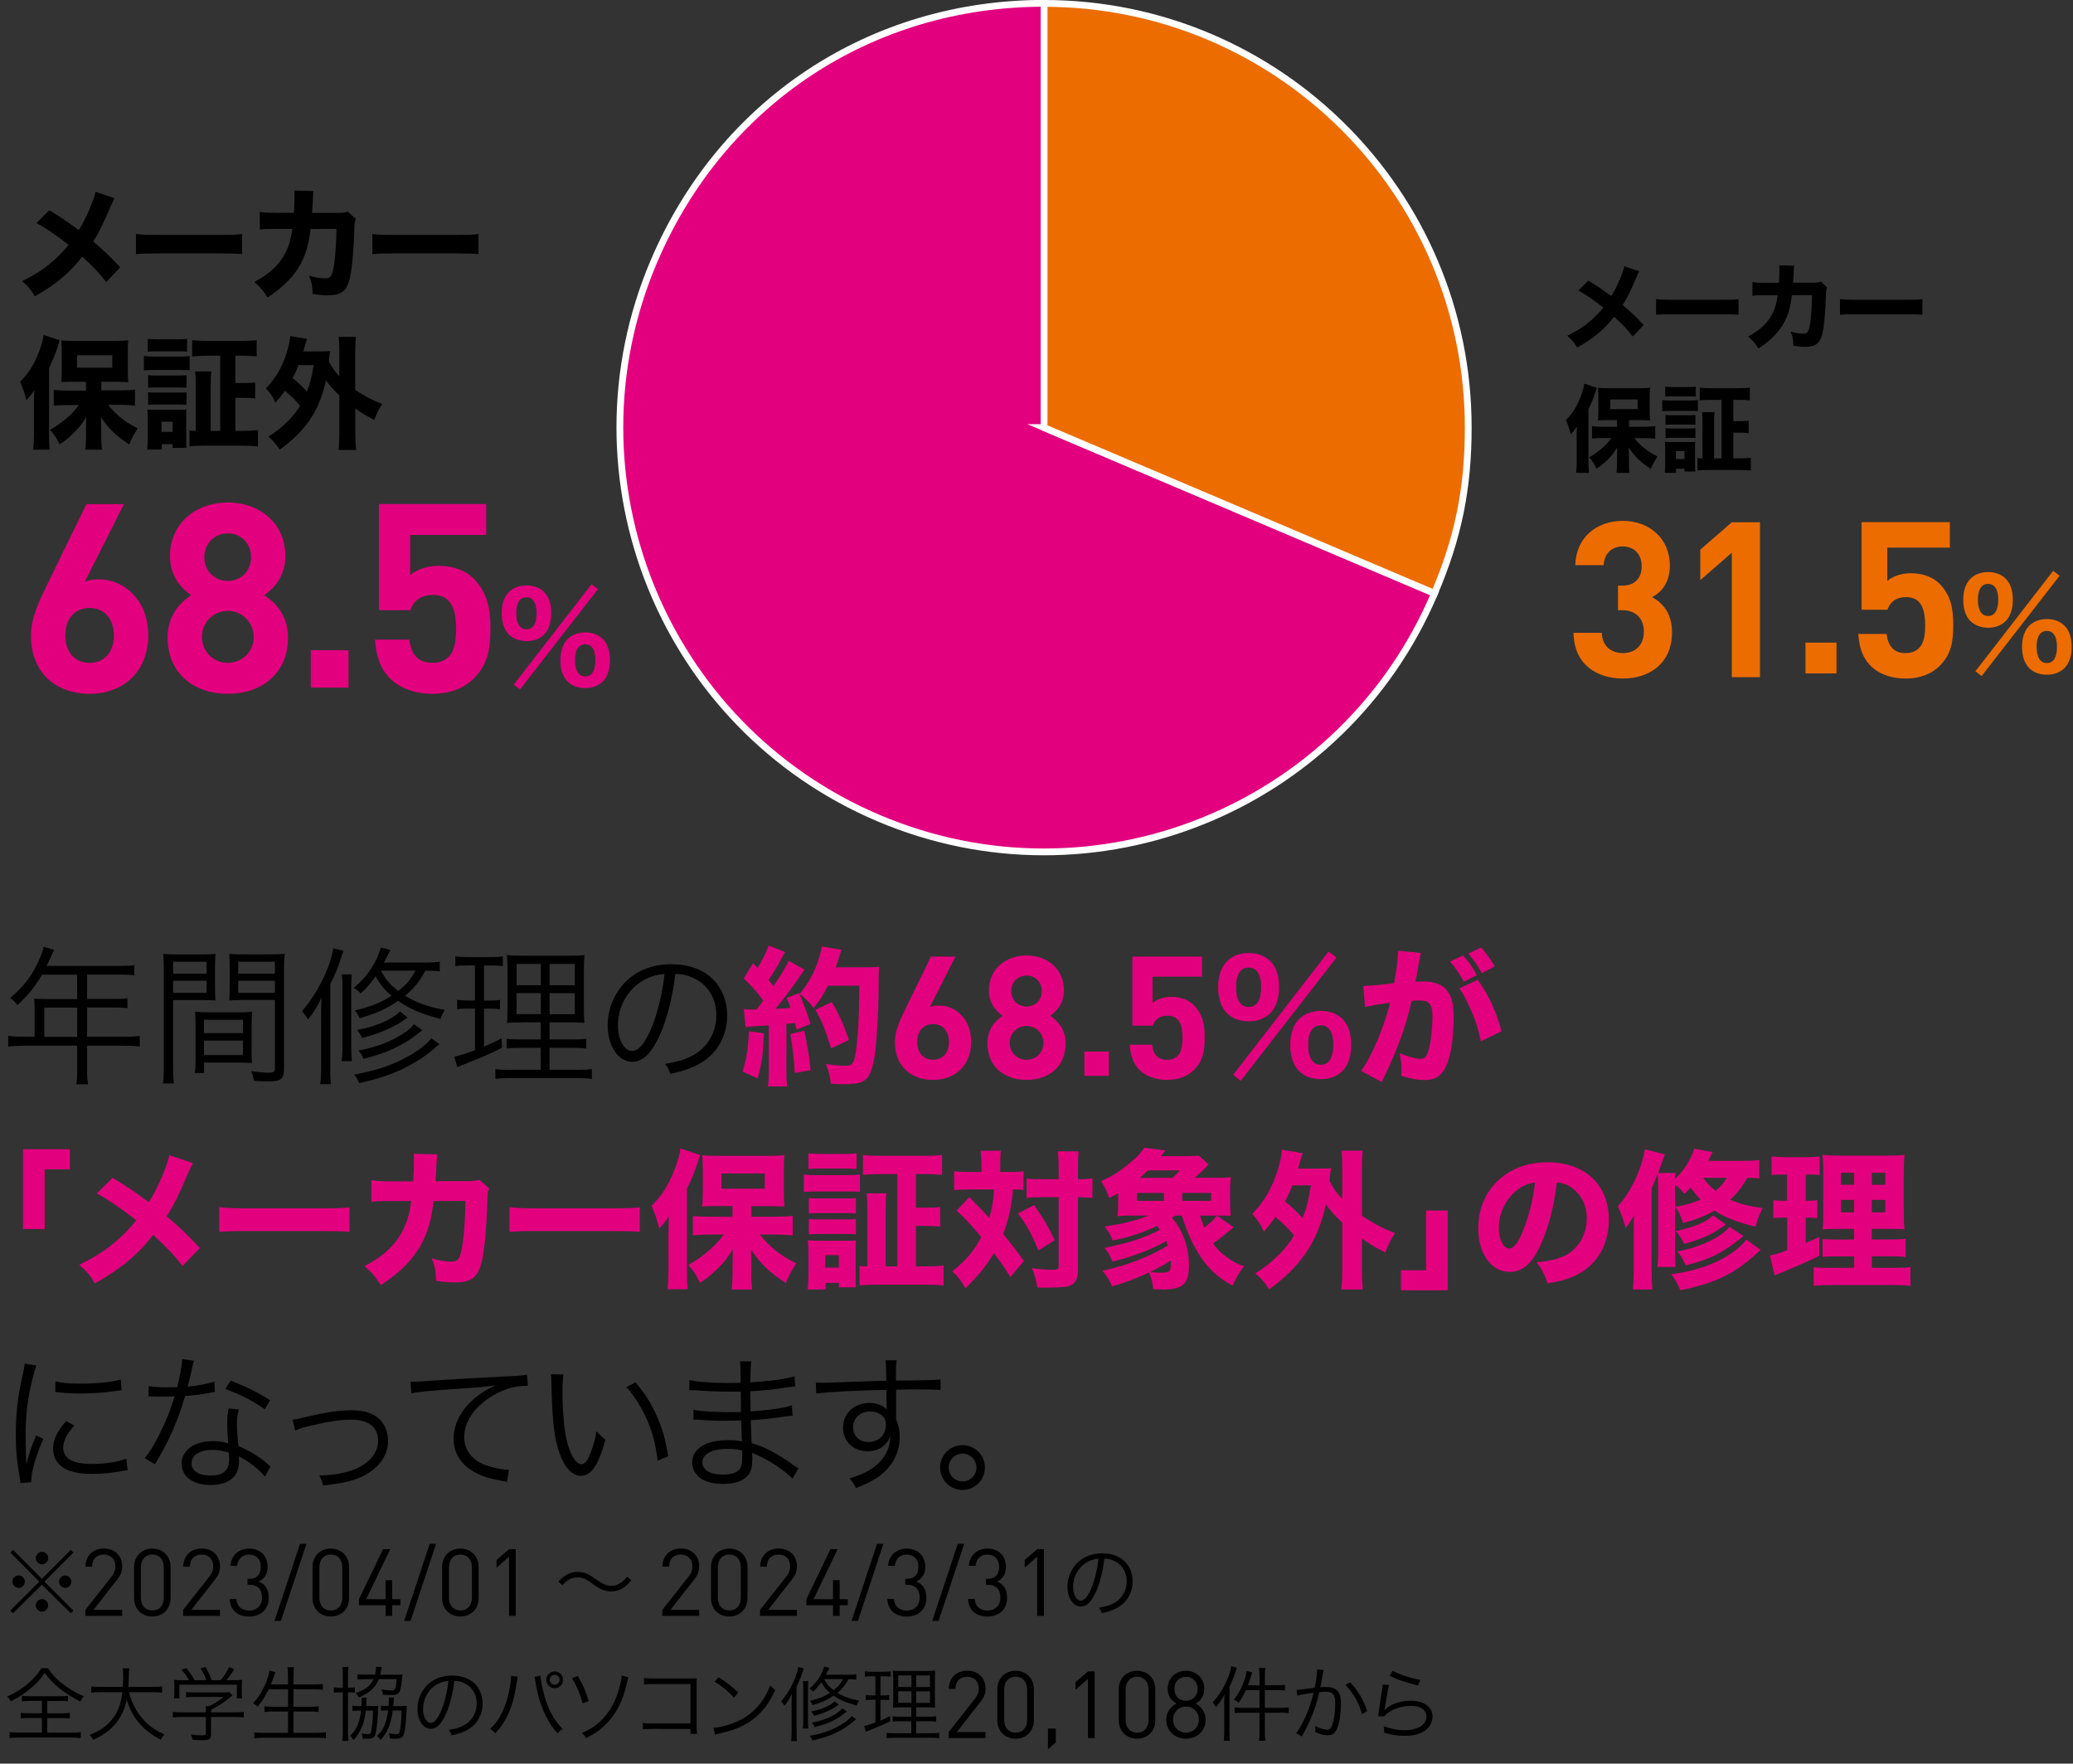 <?xml version="1.0" encoding="utf-8"?>
<!-- Generator: Adobe Illustrator 24.3.0, SVG Export Plug-In . SVG Version: 6.00 Build 0)  -->
<svg version="1.1" id="レイヤー_1" xmlns="http://www.w3.org/2000/svg" xmlns:xlink="http://www.w3.org/1999/xlink" x="0px"
	 y="0px" width="305.38px" height="259.76px" viewBox="0 0 305.38 259.76" style="enable-background:new 0 0 305.38 259.76;"
	 xml:space="preserve">
<rect x="0" y="0" width="305.38" height="259.76" fill="#333333" stroke="none"/>
<style type="text/css">
	.st0{fill:#E3007F;}
	.st1{fill:#EC6C00;}
	.st2{fill:#E3007F;stroke:#FFFFFF;stroke-miterlimit:10;}
	.st3{fill:#EC6C00;stroke:#FFFFFF;stroke-miterlimit:10;}
</style>
<g>
	<path d="M5.1,148.38c0-0.48-0.02-0.86-0.07-1.3c0.46,0.04,0.95,0.07,1.56,0.07h4.77v-3.59H6.2c-1.12,1.87-2.18,3.17-3.65,4.49
		c-0.35-0.51-0.57-0.73-1.06-1.06c2.18-1.85,3.37-3.45,4.4-5.92c0.29-0.64,0.44-1.14,0.55-1.61l1.56,0.44
		c-0.09,0.18-0.15,0.33-0.29,0.59l-0.84,1.78H17.8c0.97,0,1.43-0.02,1.98-0.11v1.5c-0.55-0.09-1.08-0.11-1.98-0.11h-4.97v3.59h3.98
		c0.9,0,1.39-0.02,1.96-0.11v1.45c-0.57-0.07-1.1-0.09-1.94-0.09h-4v4.31h5.54c0.99,0,1.61-0.04,2.22-0.13v1.58
		c-0.64-0.09-1.32-0.13-2.22-0.13h-5.54v3.63c0,0.95,0.04,1.47,0.15,2.05h-1.74c0.11-0.55,0.13-1.03,0.13-2.05v-3.63H3.43
		c-0.9,0-1.58,0.04-2.22,0.13v-1.58c0.64,0.09,1.25,0.13,2.22,0.13H5.1V148.38z M11.37,152.72v-4.31H6.53v4.31H11.37z"/>
	<path d="M25.5,157.12c0,1.23,0.04,1.89,0.13,2.46H24c0.09-0.59,0.13-1.28,0.13-2.46v-14.21c0-1.08-0.02-1.72-0.09-2.42
		c0.62,0.07,1.19,0.09,2.31,0.09h3.15c1.1,0,1.63-0.02,2.24-0.09c-0.04,0.62-0.07,1.28-0.07,2.09v2.73c0,0.88,0.02,1.5,0.07,2.05
		c-0.59-0.04-1.34-0.07-2.22-0.07H25.5V157.12z M25.5,143.41h4.93v-1.76H25.5V143.41z M25.5,146.23h4.93v-1.78H25.5V146.23z
		 M37.05,154.57c0,0.84,0.02,1.43,0.07,2c-0.62-0.04-1.34-0.07-2.24-0.07h-4.82v1.54h-1.36c0.09-0.59,0.11-1.17,0.11-2.07v-4.88
		c0-0.79-0.02-1.43-0.07-2.07c0.66,0.07,1.19,0.09,2.18,0.09h4.03c1.01,0,1.52-0.02,2.18-0.09c-0.04,0.62-0.07,1.19-0.07,2.07
		V154.57z M30.05,152.17h5.74v-1.96h-5.74V152.17z M30.05,155.4h5.74v-2.13h-5.74V155.4z M41.84,157.45c0,1.45-0.46,1.83-2.24,1.83
		c-0.46,0-1.65-0.04-2.2-0.09c-0.09-0.59-0.2-0.95-0.4-1.41c1.03,0.13,1.96,0.22,2.42,0.22c0.9,0,1.08-0.11,1.08-0.64v-10.08h-4.51
		c-0.92,0-1.63,0.02-2.22,0.07c0.04-0.57,0.07-1.23,0.07-2.05v-2.73c0-0.77-0.02-1.43-0.07-2.09c0.62,0.07,1.12,0.09,2.24,0.09h3.63
		c1.14,0,1.67-0.02,2.31-0.09c-0.09,0.86-0.11,1.43-0.11,2.42V157.45z M35.09,143.41h5.41v-1.76h-5.41V143.41z M35.09,146.23h5.41
		v-1.78h-5.41V146.23z"/>
	<path d="M47.3,150.12c0-1.14,0.02-2.2,0.07-3.23c-0.55,1.25-1.03,2.05-2,3.26c-0.33-0.55-0.57-0.88-0.9-1.21
		c2.22-2.49,4.16-6.36,4.64-9.28l1.5,0.4c-0.13,0.29-0.15,0.4-0.33,0.92c-0.42,1.34-0.86,2.42-1.63,3.98v11.99
		c0,1.32,0.02,1.96,0.09,2.73h-1.56c0.09-0.79,0.13-1.47,0.13-2.71V150.12z M51.83,143.52c-0.07,0.57-0.09,0.99-0.09,1.87v8.67
		c0,1.14,0.02,1.61,0.11,2.24h-1.52c0.09-0.68,0.13-1.19,0.13-2.24v-8.65c0-0.88-0.02-1.3-0.11-1.89H51.83z M64.79,143.08
		c-0.68-0.09-1.23-0.11-2.13-0.11c-0.86,1.61-1.63,2.57-2.99,3.7c1.74,1.03,3.39,1.63,5.87,2.09c-0.29,0.42-0.48,0.79-0.64,1.32
		c-2.9-0.77-4.47-1.43-6.25-2.66c-1.76,1.19-3.23,1.85-5.68,2.55c-0.22-0.51-0.4-0.79-0.7-1.14c2.33-0.55,3.72-1.1,5.39-2.16
		c-1.08-0.95-1.65-1.65-2.33-2.88c-0.79,1.1-1.25,1.65-2.22,2.55c-0.15-0.26-0.51-0.55-1.01-0.81c1.21-1.03,1.89-1.8,2.64-2.97
		c0.66-1.03,1.03-1.87,1.36-2.99l1.41,0.35c-0.46,0.9-0.51,1.03-0.95,1.85h5.98c1.12,0,1.72-0.04,2.24-0.13V143.08z M64.75,153.8
		c-0.29,0.22-0.44,0.33-0.88,0.73c-1.34,1.14-3.1,2.24-4.88,3.06c-1.67,0.77-3.43,1.34-6.07,1.94c-0.24-0.55-0.44-0.9-0.75-1.25
		c3.43-0.62,6.12-1.56,8.43-2.97c1.5-0.9,2.35-1.61,2.93-2.38L64.75,153.8z M60.04,149.86c-0.22,0.15-0.22,0.15-0.7,0.51
		c-0.59,0.44-1.94,1.12-3.04,1.56c-0.97,0.4-1.69,0.62-2.95,0.95c-0.22-0.46-0.37-0.73-0.77-1.17c2.86-0.53,5.24-1.56,6.34-2.75
		L60.04,149.86z M62.22,151.73c-1.45,1.14-2,1.54-3.06,2.11c-1.61,0.9-3.19,1.5-5.63,2.11c-0.22-0.57-0.42-0.88-0.75-1.21
		c2.22-0.42,4-1.03,5.68-1.94c1.17-0.64,2.07-1.34,2.53-1.94L62.22,151.73z M56.12,142.97c0.68,1.28,1.32,2.05,2.55,2.99
		c1.25-0.97,1.87-1.72,2.51-2.99H56.12z"/>
	<path d="M68.82,142.2c-0.88,0-1.14,0.02-1.74,0.11v-1.47c0.53,0.11,0.99,0.13,1.85,0.13h3.34c0.84,0,1.28-0.02,1.81-0.13v1.45
		c-0.57-0.07-0.99-0.09-1.7-0.09H71.3v5.17h0.88c0.64,0,0.97-0.02,1.47-0.11v1.39c-0.51-0.07-0.92-0.09-1.47-0.09H71.3v5.59
		c1.08-0.46,1.45-0.64,2.58-1.21l0.09,1.38c-2.16,1.06-2.58,1.23-5.72,2.49c-0.51,0.2-0.62,0.24-0.88,0.37l-0.44-1.54
		c0.81-0.18,1.52-0.4,3.04-0.95v-6.14h-1.17c-0.59,0-0.97,0.02-1.45,0.11v-1.41c0.48,0.09,0.81,0.11,1.47,0.11h1.14v-5.17H68.82z
		 M77.42,150.58c-1.39,0-2.11,0.02-2.73,0.09c0.04-0.37,0.04-0.59,0.04-0.79c0.02-0.57,0.02-0.57,0.04-1.74v-4.69
		c0-1.39-0.04-2.11-0.11-2.79c0.66,0.09,1.34,0.11,2.84,0.11h5.79c1.54,0,2.2-0.02,2.81-0.11c-0.07,0.62-0.09,1.47-0.09,2.77v4.42
		c0,1.43,0.02,2.24,0.09,2.81c-0.79-0.07-1.38-0.09-2.64-0.09h-2.51v2.53h3.26c1.08,0,1.56-0.02,2.15-0.11v1.45
		c-0.62-0.09-1.14-0.11-2.15-0.11h-3.26v3.24h4.09c1.05,0,1.56-0.02,2.15-0.11v1.45c-0.64-0.09-1.14-0.11-2.2-0.11h-9.83
		c-1.06,0-1.56,0.02-2.18,0.11v-1.45c0.57,0.09,1.04,0.11,2.09,0.11h4.58v-3.24h-2.91c-1.06,0-1.54,0.02-2.11,0.11v-1.45
		c0.55,0.09,1.01,0.11,2.11,0.11h2.91v-2.53H77.42z M76.1,141.98v3.13h3.57v-3.13H76.1z M76.1,146.27v3.1h3.57v-3.1H76.1z
		 M80.96,145.11h3.72v-3.13h-3.72V145.11z M80.96,149.38h3.72v-3.1h-3.72V149.38z"/>
	<path d="M97.33,152.17c-1.28,2.9-2.57,4.22-4.16,4.22c-2.09,0-3.65-2.29-3.65-5.37c0-2.24,0.84-4.42,2.31-6.07
		c1.76-1.94,4.16-2.93,7.11-2.93c2.46,0,4.62,0.77,6.05,2.18c1.39,1.34,2.13,3.26,2.13,5.37c0,3.41-1.85,6.23-5.04,7.59
		c-0.99,0.42-1.83,0.68-3.34,1.01c-0.22-0.73-0.35-0.95-0.77-1.47c1.61-0.26,2.64-0.55,3.67-1.03c2.42-1.1,3.89-3.45,3.89-6.16
		c0-2.51-1.28-4.53-3.5-5.52c-0.81-0.35-1.45-0.51-2.55-0.55C99.15,146.49,98.32,149.86,97.33,152.17z M94.62,144.49
		c-2.22,1.34-3.59,3.83-3.59,6.56c0,2.11,0.92,3.74,2.11,3.74c0.92,0,1.8-1.03,2.75-3.19c0.9-2.07,1.72-5.32,2-8.14
		C96.58,143.57,95.63,143.87,94.62,144.49z"/>
	<path class="st0" d="M112.55,152.19c-0.18,3.43-0.31,4.42-0.95,6.64l-2.2-1.01c0.59-1.98,0.84-3.63,0.92-5.92L112.55,152.19z
		 M109.58,148.6c0.35,0.07,0.57,0.09,1.1,0.09c0.04,0,0.48,0,0.75,0c0.42-0.51,0.59-0.73,1.01-1.32c-1.17-1.54-1.36-1.78-2.88-3.26
		l1.39-2.27c0.31,0.37,0.42,0.51,0.64,0.75c0.7-1.12,1.43-2.57,1.63-3.32l2.44,0.95c-0.13,0.2-0.22,0.35-0.44,0.79
		c-0.51,1.01-1.34,2.38-2,3.34c0.29,0.35,0.4,0.46,0.73,0.88c1.21-1.8,1.96-3.04,2.22-3.72l2.35,1.3c-0.18,0.24-0.35,0.46-0.75,1.08
		c-1.01,1.5-2.62,3.63-3.52,4.69c1.12-0.04,1.32-0.07,2.2-0.13c-0.15-0.46-0.24-0.7-0.57-1.47l1.83-0.7
		c0.59,1.3,1.12,2.71,1.69,4.53l-2.07,0.84c-0.07-0.44-0.11-0.57-0.2-0.97c-0.97,0.11-0.97,0.11-1.28,0.13v6.8
		c0,1.17,0.02,1.67,0.13,2.4h-2.86c0.11-0.68,0.13-1.23,0.13-2.4v-6.58c-1.01,0.07-1.01,0.07-2.53,0.15
		c-0.37,0.04-0.59,0.07-0.9,0.11L109.58,148.6z M118.47,151.82c0.44,1.91,0.73,3.63,0.95,5.79l-2.33,0.44
		c-0.18-2.46-0.35-4-0.66-5.76L118.47,151.82z M121.97,145.19c-0.81,1.56-1.17,2.11-2.13,3.3c-0.51-0.77-1.03-1.32-2.05-2.09
		c0.99-1.14,1.8-2.53,2.4-3.98c0.44-1.14,0.75-2.2,0.88-3.01l2.9,0.48c-0.11,0.31-0.13,0.31-0.31,0.95
		c-0.11,0.35-0.35,1.1-0.55,1.63h4.64c0.9,0,1.3-0.02,1.78-0.09c-0.09,0.75-0.09,0.75-0.11,4.03c-0.02,2.64-0.24,6.49-0.46,8.27
		c-0.33,2.6-0.77,3.81-1.56,4.42c-0.55,0.4-1.52,0.59-3.06,0.59c-0.62,0-1.19-0.02-1.94-0.07c-0.13-1.14-0.29-1.8-0.73-2.9
		c1.03,0.15,2.16,0.26,2.84,0.26c0.99,0,1.23-0.26,1.5-1.61c0.35-1.94,0.57-5.63,0.57-10.19H121.97z M122.43,154.41
		c-0.9-2.88-1.32-3.89-2.31-5.68l2.42-1.14c1.23,2.13,1.76,3.37,2.51,5.59L122.43,154.41z"/>
	<path class="st0" d="M137.45,159.06c-3.2,0-5.62-2-5.62-5.57c0-1.65,0.71-3.16,1.51-4.8l3.8-7.8h3.61l-3.76,7.44
		c0.43-0.18,0.92-0.23,1.35-0.23c2.44,0,4.73,1.99,4.73,5.33C143.06,156.98,140.65,159.06,137.45,159.06z M137.45,150.83
		c-1.35,0-2.34,0.96-2.34,2.63s0.99,2.63,2.34,2.63s2.34-0.96,2.34-2.63C139.79,151.86,138.85,150.83,137.45,150.83z"/>
	<path class="st0" d="M151.23,159.06c-3.2,0-5.77-1.9-5.77-5.39c0-2.2,1.26-3.39,2.24-4.05c-0.91-0.63-2.02-1.82-2.02-3.75
		c0-3.19,2.52-5.14,5.54-5.14c3.02,0,5.51,1.95,5.51,5.14c0,1.93-1.11,3.12-2.02,3.75c0.98,0.66,2.27,1.85,2.27,4.05
		C157,157.16,154.43,159.06,151.23,159.06z M151.23,151.11c-1.4,0-2.49,1.11-2.49,2.5c0,1.39,1.09,2.48,2.49,2.48
		s2.49-1.09,2.49-2.48C153.72,152.22,152.63,151.11,151.23,151.11z M151.23,143.69c-1.3,0-2.26,0.99-2.26,2.28
		c0,1.32,0.97,2.28,2.26,2.28s2.24-0.96,2.24-2.28C153.47,144.68,152.53,143.69,151.23,143.69z"/>
	<path class="st0" d="M159.74,158.46v-3.58h3.61v3.58H159.74z"/>
	<path class="st0" d="M175.89,157.59c-0.81,0.81-2.09,1.47-3.97,1.47c-1.87,0-3.24-0.66-4.02-1.44c-1.11-1.11-1.37-2.43-1.47-3.75
		h3.29c0.18,1.42,0.83,2.23,2.2,2.23c0.63,0,1.16-0.18,1.57-0.58c0.58-0.58,0.71-1.54,0.71-2.68c0-2.07-0.61-3.24-2.2-3.24
		c-1.34,0-1.95,0.76-2.18,1.47h-3.01v-10.18h10.26v2.96h-7.28v3.89c0.48-0.45,1.49-0.91,2.71-0.91c1.49,0,2.63,0.48,3.36,1.21
		c1.41,1.41,1.61,3.1,1.61,4.8C177.48,154.85,177.2,156.27,175.89,157.59z"/>
	<path class="st0" d="M180.75,149.24c-0.84-0.84-1.3-2.18-1.3-3.85c0-3.15,1.67-5.02,4.51-5.02c1.3,0,2.4,0.42,3.17,1.19
		c0.86,0.84,1.3,2.16,1.3,3.83s-0.46,3.01-1.3,3.85c-0.79,0.77-1.89,1.19-3.17,1.19C182.66,150.43,181.54,150.01,180.75,149.24z
		 M195.71,140.16l1.17,0.88l-14.1,18.15l-1.12-0.88L195.71,140.16z M182.09,145.37c0,1.89,0.66,2.95,1.85,2.95
		c1.19,0,1.85-1.03,1.85-2.95c0-1.85-0.66-2.86-1.85-2.86C182.75,142.51,182.09,143.52,182.09,145.37z M191.37,157.76
		c-0.84-0.84-1.3-2.18-1.3-3.85c0-1.65,0.46-2.97,1.32-3.83c0.79-0.77,1.89-1.19,3.19-1.19s2.4,0.42,3.17,1.19
		c0.86,0.84,1.3,2.16,1.3,3.83s-0.44,3.01-1.3,3.85c-0.79,0.77-1.89,1.19-3.19,1.19S192.17,158.53,191.37,157.76z M192.71,153.86
		c0,1.94,0.66,2.97,1.85,2.97c1.21,0,1.85-1.03,1.85-2.95c0-1.85-0.64-2.86-1.83-2.86C193.38,151.02,192.71,152.01,192.71,153.86z"
		/>
	<path class="st0" d="M200.83,145.22c0.04,0,0.09,0,0.13,0c0.66,0,3.3-0.24,4.42-0.42c0.4-2.31,0.55-3.61,0.55-4.44
		c0-0.07,0-0.18-0.02-0.33l3.41,0.33c-0.07,0.22-0.11,0.4-0.15,0.64c-0.02,0.09-0.2,1.03-0.51,2.84c-0.09,0.46-0.09,0.48-0.15,0.75
		c0.53-0.02,0.84-0.04,1.17-0.04c1.56,0,2.71,0.42,3.43,1.28c0.75,0.9,1.03,1.98,1.03,4.05c0,3.94-0.66,7-1.78,8.21
		c-0.66,0.73-1.36,0.99-2.57,0.99c-0.95,0-1.87-0.18-3.37-0.62c0.04-0.48,0.04-0.66,0.04-0.99c0-0.77-0.07-1.32-0.29-2.35
		c1.12,0.48,2.4,0.84,3.12,0.84c0.55,0,0.88-0.35,1.14-1.23c0.33-1.06,0.59-3.34,0.59-5.02c0-1.06-0.15-1.63-0.55-1.98
		c-0.29-0.29-0.64-0.37-1.43-0.37c-0.37,0-0.62,0.02-1.1,0.07c-0.77,3.59-1.98,6.93-4.03,11.2c-0.2,0.42-0.22,0.46-0.35,0.75
		l-3.06-1.65c1.5-1.96,3.37-6.38,4.29-10.05c-1.56,0.22-3.06,0.48-3.7,0.66L200.83,145.22z M215.53,140.73
		c0.88,0.97,1.39,1.69,2.02,2.9l-1.91,0.97c-0.59-1.12-1.32-2.2-2.05-2.97L215.53,140.73z M217.69,144.31
		c1.72,2.44,2.71,4.62,3.5,7.59l-3.04,1.47c-0.37-1.83-0.81-3.19-1.63-4.97c-0.64-1.41-0.95-1.98-1.54-2.82L217.69,144.31z
		 M218.17,139.56c0.79,0.84,1.45,1.74,2.02,2.79l-1.89,0.99c-0.64-1.14-1.23-2-2-2.88L218.17,139.56z"/>
	<path class="st0" d="M3.39,181.02v-11.75h6.89v2.95h-3.7v8.8H3.39z"/>
	<path class="st0" d="M28.42,171.32c-0.26,0.46-0.37,0.68-0.81,1.69c-1.34,3.17-2.09,4.64-3.06,6.14c2.02,1.72,2.93,2.57,4.88,4.66
		l-2.53,2.66c-1.17-1.52-2.35-2.77-4.33-4.6c-2.13,2.82-4.82,5.06-8.6,7.17c-0.68-1.19-1.03-1.63-2.29-2.75
		c2.57-1.28,4.09-2.27,5.83-3.83c0.97-0.88,1.78-1.74,2.57-2.73c-2.46-1.89-3.94-2.9-5.81-3.96l2.31-2.29
		c1.89,1.12,2.73,1.69,5.35,3.59c1.32-2.11,2.71-5.32,3.01-6.93L28.42,171.32z"/>
	<path class="st0" d="M32.3,177.79c0.99,0.13,1.78,0.18,4.03,0.18h11.13c2.22,0,3.01-0.02,4.03-0.15v3.61
		c-0.88-0.07-2.33-0.11-4.05-0.11H36.32c-1.91,0-3.17,0.04-4.03,0.13V177.79z"/>
	<path class="st0" d="M60.87,173.98c0.07-0.95,0.11-2.09,0.11-3.12c0-0.33,0-0.53-0.04-0.92l3.5,0.09c-0.11,0.73-0.11,0.73-0.2,2.64
		c-0.02,0.46-0.04,0.59-0.09,1.3h4.84c0.81,0,1.06-0.04,1.61-0.22l1.47,1.3c-0.2,0.42-0.24,0.64-0.26,1.52
		c-0.13,4.53-0.51,8.4-1.01,9.88c-0.59,1.8-1.56,2.44-3.78,2.44c-0.86,0-1.39-0.04-2.77-0.24c-0.07-1.61-0.15-2.07-0.64-3.3
		c1.19,0.33,2.16,0.48,2.88,0.48c1.03,0,1.32-0.44,1.65-2.55c0.24-1.58,0.42-4.31,0.42-6.4l-4.69,0.02
		c-0.33,2.77-0.77,4.33-1.72,6.2c-1.21,2.31-3.19,4.33-6.05,6.18c-0.92-1.41-1.28-1.8-2.4-2.79c2.86-1.5,4.6-3.17,5.72-5.43
		c0.55-1.12,0.86-2.16,1.06-3.52l0.11-0.64h-2.86c-2.18,0-2.22,0-3.01,0.13l-0.02-3.21c0.84,0.15,1.39,0.18,3.08,0.18H60.87z"/>
	<path class="st0" d="M75.06,177.79c0.99,0.13,1.78,0.18,4.03,0.18h11.13c2.22,0,3.01-0.02,4.03-0.15v3.61
		c-0.88-0.07-2.33-0.11-4.05-0.11H79.09c-1.91,0-3.17,0.04-4.03,0.13V177.79z"/>
	<path class="st0" d="M98.49,181.46c0-0.53,0-0.97,0.04-2.31c-0.51,0.77-0.81,1.14-1.41,1.8c-0.4-1.5-0.59-2.09-1.14-3.34
		c1.52-1.47,2.57-3.17,3.45-5.48c0.4-1.08,0.73-2.22,0.81-2.97l2.9,0.97c-0.13,0.33-0.15,0.42-0.4,1.21
		c-0.35,1.14-0.84,2.31-1.54,3.74v12.28c0,0.92,0.02,1.67,0.11,2.53h-2.97c0.09-0.88,0.13-1.52,0.13-2.55V181.46z M107.91,177.64
		h-2.29c-0.92,0-1.63,0.02-2.18,0.07c0.04-0.66,0.09-1.25,0.09-2.18v-3.34c0-0.86-0.04-1.39-0.09-2.05
		c0.62,0.09,1.21,0.11,2.42,0.11h7.26c1.03,0,1.78-0.04,2.44-0.11c-0.09,0.7-0.09,1.1-0.09,2.22v3.19c0,0.97,0.02,1.5,0.09,2.16
		c-0.24-0.02-0.24-0.02-0.66-0.02l-1.45-0.04h-2.77v1.56h3.59c0.79,0,1.72-0.04,2.51-0.13v2.88c-0.86-0.09-1.72-0.13-2.42-0.13
		h-2.44c1.54,1.89,2.99,3.06,5.37,4.25c-0.92,1.5-0.97,1.61-1.54,2.9c-2.57-1.72-3.72-2.84-5.13-4.97c0.02,0.57,0.07,1.76,0.07,2.31
		v1.63c0,0.66,0.02,1.28,0.13,1.98h-3.04c0.09-0.75,0.11-1.3,0.13-1.98v-1.65c0-0.02,0-0.77,0.04-2.29c-0.9,1.45-1.47,2.16-2.6,3.19
		c-0.9,0.84-1.5,1.3-2.24,1.74c-0.62-1.28-0.9-1.72-1.72-2.62c1.17-0.64,2.29-1.45,3.37-2.42c0.77-0.7,1.1-1.08,1.85-2.07h-2.05
		c-0.86,0-1.78,0.04-2.49,0.11v-2.84c0.73,0.07,1.45,0.11,2.49,0.11h3.34V177.64z M106.28,175.08h6.38v-2.24h-6.38V175.08z"/>
	<path class="st0" d="M118.41,172.97c0.53,0.09,0.95,0.11,1.78,0.11h4.71c0.9,0,1.27-0.02,1.78-0.09v2.57
		c-0.46-0.07-0.71-0.07-1.69-0.07h-4.8c-0.77,0-1.27,0.02-1.78,0.09V172.97z M118.98,189.91c0.07-0.66,0.11-1.39,0.11-2.13v-3.41
		c0-0.7-0.02-1.1-0.09-1.69c0.46,0.04,0.99,0.07,1.65,0.07h4.03c0.81,0,1.05,0,1.41-0.07c-0.04,0.42-0.04,0.73-0.04,1.54v3.74
		c0,0.92,0,1.23,0.04,1.65h-2.51v-0.66h-1.96v0.97H118.98z M119.09,169.87c0.59,0.07,0.97,0.09,1.91,0.09h3.28
		c0.94,0,1.32-0.02,1.91-0.09v2.31c-0.55-0.04-1.01-0.07-1.91-0.07H121c-0.88,0-1.36,0.02-1.91,0.07V169.87z M119.15,176.45
		c0.37,0.04,0.7,0.07,1.38,0.07h4.22c0.7,0,0.97-0.02,1.34-0.07v2.29c-0.42-0.04-0.7-0.07-1.34-0.07h-4.22
		c-0.68,0-0.97,0.02-1.38,0.07V176.45z M119.15,179.53c0.44,0.07,0.68,0.07,1.38,0.07h4.22c0.72,0,0.97,0,1.34-0.07v2.29
		c-0.44-0.07-0.68-0.07-1.38-0.07h-4.2c-0.66,0-0.94,0.02-1.36,0.07V179.53z M121.57,186.7h2v-1.83h-2V186.7z M132.18,172.93h-2.42
		c-1.1,0-1.91,0.04-2.64,0.13v-2.95c0.71,0.09,1.5,0.13,2.64,0.13h6.38c1.12,0,1.94-0.04,2.64-0.13v2.95
		c-0.73-0.09-1.56-0.13-2.62-0.13h-1.23v4.95h1.41c1.08,0,1.47-0.02,2.16-0.11v2.9c-0.66-0.09-1.14-0.11-2.16-0.11h-1.41v5.96h1.52
		c0.95,0,1.76-0.04,2.55-0.13v2.95c-0.79-0.09-1.56-0.13-2.62-0.13h-7.21c-1.12,0-1.85,0.04-2.55,0.13v-2.9
		c0.38,0.07,0.6,0.07,1.15,0.09v-8.21c0-1.19-0.02-1.76-0.11-2.55h2.92c-0.09,0.68-0.11,1.3-0.11,2.55v8.21h1.72V172.93z"/>
	<path class="st0" d="M144.58,171.5c0-0.9-0.04-1.36-0.13-2h3.01c-0.09,0.55-0.11,1.14-0.11,2v1.12h1.28c0.97,0,1.45-0.02,2.16-0.11
		v2.75c-0.46-0.04-0.81-0.07-1.56-0.07c-0.18,2.31-0.66,4.51-1.45,6.58c1.12,1.36,1.8,2.22,3.06,3.96l-2,2.38
		c-0.99-1.61-1.28-2.02-2.42-3.54c-1.23,2.02-2.2,3.21-4.2,5.19c-0.64-1.12-1.06-1.69-1.94-2.51c2.05-1.61,3.26-3.06,4.27-5.06
		c-1.25-1.52-2.44-2.79-3.63-3.89l1.87-1.98c2.02,2.05,2.02,2.05,2.93,3.06c0.4-1.25,0.64-2.68,0.73-4.18h-3.81
		c-0.81,0-1.41,0.02-2.09,0.11v-2.82c0.68,0.09,1.36,0.13,2.24,0.13h1.8V171.5z M152.33,177.48c1.47,2.13,2.02,3.04,3.04,5.17
		l-2.4,1.54c-0.97-2.4-1.69-3.72-3.01-5.46L152.33,177.48z M153.3,176.34c-0.99,0-1.45,0.02-2.07,0.11v-2.88
		c0.57,0.09,1.12,0.11,2.09,0.11h2.64v-1.39c0-1.34-0.04-2.02-0.15-2.71h3.1c-0.09,0.7-0.11,1.47-0.11,2.71v1.39h0.13
		c0.9,0,1.45-0.04,2-0.13v2.9c-0.2,0-0.2,0-0.51-0.04c-0.24-0.04-0.88-0.07-1.47-0.07h-0.15v10.47c0,1.47-0.24,2.02-0.99,2.46
		c-0.37,0.22-0.86,0.29-2.09,0.35c-0.77,0.02-1.23,0.04-1.63,0.04c-0.37,0-0.66,0-1.28-0.02c-0.2-1.23-0.4-1.91-0.81-2.86
		c0.88,0.13,2.11,0.24,2.73,0.24c1.06,0,1.23-0.07,1.23-0.51v-10.19H153.3z"/>
	<path class="st0" d="M176.79,179.04c0.18,0.66,0.31,0.99,0.64,1.78c0.95-0.75,1.47-1.28,1.85-1.78l2.46,1.72
		c-0.24,0.18-0.24,0.18-0.62,0.51c-1.01,0.86-1.61,1.32-2.42,1.87c0.57,0.81,1.14,1.39,2.02,2.02c0.92,0.68,1.58,1.03,2.55,1.34
		c-0.75,0.95-1.25,1.8-1.69,2.84c-1.98-1.03-3.52-2.4-4.73-4.25c-1.08-1.61-2-3.63-2.75-6.05h-0.97c-0.2,0.13-0.26,0.18-0.51,0.33
		c1.56,1.65,2.53,4.31,2.53,7c0,2.73-0.9,3.56-3.83,3.56c-0.57,0-0.84-0.02-1.45-0.07c-0.07-0.97-0.26-1.69-0.62-2.44
		c-2.18,1.01-3.23,1.41-5.41,2.05c-0.44-0.97-0.81-1.58-1.45-2.29c3.65-0.81,6.91-2.07,9.66-3.72c-0.09-0.29-0.13-0.4-0.24-0.68
		c-2.16,1.25-4.8,2.27-7.94,3.04c-0.33-0.88-0.66-1.41-1.17-2.02c3.59-0.73,5.74-1.43,8.18-2.66c-0.2-0.26-0.26-0.35-0.44-0.57
		c-2.2,1.03-4.27,1.72-6.53,2.13c-0.33-0.86-0.51-1.14-1.17-2.05c2.75-0.4,4.53-0.84,6.47-1.61h-2.51c-0.86,0-1.34,0.02-2.07,0.09
		c0.07-0.57,0.09-1.06,0.09-2v-1.41c-0.48,0.29-0.68,0.4-1.32,0.75c-0.37-1.12-0.62-1.61-1.21-2.51c1.63-0.7,2.75-1.41,4.36-2.75
		c0.99-0.81,1.43-1.3,2-2.16l3.15,0.4c-0.57,0.68-0.57,0.68-0.7,0.84h3.41c0.88,0,1.87-0.04,2.18-0.09l1.47,1.32
		c-0.2,0.18-0.2,0.18-0.7,0.7c-0.42,0.42-0.81,0.79-1.36,1.25h3.06c1.1,0,1.67-0.02,2.24-0.09c-0.07,0.68-0.09,1.19-0.09,1.98v1.76
		c0,0.79,0.02,1.32,0.09,1.96c-0.48-0.02-1.01-0.04-1.94-0.04H176.79z M171.47,176.87v-1.17h-3.96v1.17H171.47z M172.72,173.48
		c0.68-0.62,0.73-0.66,1.1-1.1h-4.71c-0.42,0.42-0.68,0.66-1.21,1.1H172.72z M169.69,187.38c0.68,0.07,0.88,0.07,1.36,0.07
		c1.28,0,1.43-0.18,1.43-1.56c0-0.04,0-0.13,0-0.22c-0.95,0.59-1.96,1.17-3.08,1.69C169.53,187.36,169.58,187.36,169.69,187.38z
		 M178.42,176.87v-1.17h-4.25v1.17H178.42z"/>
	<path class="st0" d="M197.74,180.1c-1.03-0.97-1.76-1.78-2.42-2.73c-0.62,2.86-1.58,5.19-2.97,7.22c-1.32,1.91-3.21,3.78-5.39,5.3
		c-0.68-1.01-1.25-1.69-2.05-2.35c1.34-0.79,2.53-1.76,3.72-2.97c0.77-0.81,1.41-1.61,2-2.6c-0.79-0.99-1.32-1.52-2.75-2.73
		c-0.7,1.01-0.99,1.36-1.69,2.16c-0.53-1.14-0.86-1.63-1.72-2.6c1.76-1.8,2.95-3.87,3.78-6.53c0.31-0.97,0.57-2.2,0.62-2.93
		l3.04,0.51c-0.11,0.31-0.2,0.57-0.37,1.17c-0.04,0.18-0.15,0.55-0.31,1.1h3.04c0.84,0,1.23-0.02,1.83-0.07
		c-0.09,0.42-0.11,0.66-0.18,1.3c-0.02,0.26-0.02,0.26-0.07,0.57c0.59,1.12,1.06,1.78,1.89,2.71v-4.51c0-1.23-0.02-1.8-0.13-2.64
		h3.15c-0.11,0.86-0.13,1.36-0.13,2.64v6.95c1.63,1.1,3.34,2,4.88,2.53c-0.59,0.88-1.01,1.76-1.45,2.88
		c-1.74-0.9-2.13-1.14-3.43-2.07v4.47c0,1.39,0.04,2.05,0.15,3.04h-3.19c0.11-0.99,0.15-1.78,0.15-3.04V180.1z M190.39,174.6
		c-0.37,0.92-0.64,1.52-1.1,2.35c0.95,0.75,1.89,1.65,2.6,2.46c0.59-1.5,0.88-2.68,1.23-4.82H190.39z"/>
	<path class="st0" d="M213.27,178.3v11.75h-6.89v-2.95h3.7v-8.8H213.27z"/>
	<path class="st0" d="M227,183.25c-1.23,2.79-2.68,4.09-4.58,4.09c-2.73,0-4.66-2.66-4.66-6.45c0-2.51,0.86-4.8,2.46-6.53
		c1.89-2.07,4.6-3.17,7.74-3.17c5.52,0,9.04,3.3,9.04,8.45c0,4-2,7.11-5.52,8.49c-1.06,0.42-1.94,0.64-3.5,0.9
		c-0.46-1.39-0.77-1.98-1.63-3.12c1.96-0.15,3.32-0.51,4.36-1.06c1.89-1.03,3.04-3.08,3.04-5.41c0-1.96-0.86-3.61-2.35-4.6
		c-0.64-0.42-1.17-0.59-2.05-0.7C228.91,177.77,228.14,180.69,227,183.25z M223.5,175.28c-1.67,1.3-2.71,3.43-2.71,5.63
		c0,1.65,0.7,2.99,1.56,2.99c0.64,0,1.32-0.86,2.02-2.64c0.81-1.96,1.5-4.73,1.76-7.08C225.08,174.31,224.36,174.62,223.5,175.28z"
		/>
	<path class="st0" d="M259.16,173.57c-0.55-0.07-1.06-0.09-1.76-0.09c-0.77,1.36-1.45,2.24-2.51,3.21c1.32,0.62,2.42,0.9,4.77,1.25
		c-0.59,1.19-0.77,1.69-1.03,2.75c-2.68-0.66-4.44-1.34-6.05-2.38c-1.52,0.86-2.66,1.3-4.66,1.83c-0.26-0.9-0.55-1.54-1.1-2.38
		c1.54-0.26,2.55-0.57,3.7-1.08c-0.55-0.55-0.86-0.92-1.47-1.78c-0.29,0.35-0.44,0.51-0.92,0.95c-0.48-0.62-0.77-0.92-1.36-1.36v9.9
		c0,1.21,0.02,1.78,0.09,2.22h-2.73c0.11-0.62,0.13-1.12,0.13-2.29v-9.42c0-1.1-0.02-1.5-0.07-1.98c-0.07,0.2-0.37,0.9-0.88,2.13
		v12.25c0,1.1,0.02,1.67,0.11,2.62h-2.88c0.09-0.92,0.13-1.56,0.13-2.6v-6.01c0-0.99,0-1.36,0.04-2.33
		c-0.46,0.88-0.7,1.23-1.25,1.91c-0.35-1.41-0.68-2.29-1.14-3.21c1.91-2.07,3.52-5.46,3.98-8.4l2.97,0.75
		c-0.11,0.24-0.15,0.37-0.37,0.97c-0.2,0.62-0.2,0.62-0.64,1.76h2.57c-0.02,0.29-0.04,0.46-0.07,0.88c1.34-1.28,2.35-2.86,2.82-4.44
		l2.71,0.48c-0.42,0.81-0.46,0.9-0.66,1.3h4.97c1.23,0,1.85-0.02,2.57-0.13V173.57z M259.38,184.1c-0.29,0.22-0.46,0.4-0.84,0.73
		c-3.1,2.82-5.96,4.18-11,5.21c-0.42-0.99-0.73-1.52-1.34-2.35c3.56-0.51,6.27-1.41,8.56-2.9c1.12-0.73,2-1.52,2.49-2.22
		L259.38,184.1z M254.25,180.36c-0.2,0.13-0.2,0.13-0.64,0.44c-1.52,1.08-3.06,1.74-5.52,2.42c-0.37-0.77-0.48-0.97-1.21-1.91
		c2.66-0.55,4.36-1.25,5.5-2.29L254.25,180.36z M256.85,182.06c-0.84,0.66-1.63,1.28-2.2,1.65c-1.74,1.21-3.52,1.96-6.31,2.66
		c-0.55-1.12-0.7-1.39-1.25-2.05c2.33-0.44,4.36-1.17,5.96-2.18c0.86-0.55,1.39-0.99,1.72-1.45L256.85,182.06z M250.89,173.48
		c0.73,0.95,1.03,1.28,1.83,1.91c0.73-0.59,1.25-1.19,1.67-1.91H250.89z"/>
	<path class="st0" d="M262.55,172.99c-0.62,0-1.03,0.02-1.58,0.09v-2.75c0.53,0.07,1.17,0.11,2.05,0.11h3.01
		c0.88,0,1.48-0.04,2.03-0.11v2.75c-0.53-0.07-0.99-0.09-1.58-0.09h-0.48v3.87h0.33c0.57,0,0.9-0.02,1.39-0.09v2.64
		c-0.44-0.04-0.88-0.07-1.39-0.07h-0.33v3.74c0.75-0.31,1.06-0.44,1.98-0.9l0.04,2.77c-1.81,0.9-3.12,1.48-6.14,2.71
		c-0.15,0.07-0.26,0.11-0.46,0.22l-0.68-2.97c0.75-0.15,0.99-0.22,2.53-0.77v-4.8h-0.51c-0.64,0-1.03,0.02-1.52,0.09v-2.66
		c0.53,0.07,0.88,0.09,1.58,0.09h0.44v-3.87H262.55z M273.13,185.05h-2.27c-1.34,0-1.8,0.02-2.37,0.09v-2.66
		c0.53,0.07,0.97,0.09,2.35,0.09h2.29V181h-2.03c-1.45,0-2,0.02-2.62,0.07c0.09-0.51,0.11-1.41,0.11-2.81v-5.13
		c0-1.58-0.02-2.29-0.13-3.03c0.95,0.09,1.6,0.11,3.06,0.11h6.18c1.65,0,2.31-0.02,2.86-0.11c-0.07,0.64-0.11,1.74-0.11,3.12v4.84
		c0,1.58,0.02,2.33,0.11,3.01c-0.66-0.07-0.99-0.07-2.29-0.07h-2.53v1.56h2.58c1.27,0,1.78-0.02,2.4-0.11v2.7
		c-0.66-0.09-1.21-0.11-2.37-0.11h-2.6v1.7h3.28c1.21,0,1.8-0.02,2.4-0.11v2.77c-0.73-0.11-1.36-0.13-2.62-0.13h-8.95
		c-1.25,0-1.87,0.02-2.68,0.13v-2.77c0.64,0.09,1.12,0.11,2.31,0.11h3.65V185.05z M271.21,172.73v1.78h1.92v-1.78H271.21z
		 M271.21,176.73v1.83h1.92v-1.83H271.21z M275.75,174.51h1.98v-1.78h-1.98V174.51z M275.75,178.56h1.98v-1.83h-1.98V178.56z"/>
	<path d="M5.35,201.12c-0.33,0.95-0.59,2.02-0.92,3.52c-0.46,2.31-0.66,4.25-0.66,6.89c0,1.72,0.04,3.01,0.13,4.18
		c0.31-1.47,0.73-2.68,1.43-4.29l1.06,0.51c-0.99,2.18-1.78,4.82-1.78,6.05c0,0.07,0,0.18,0,0.33l-1.58,0.13
		c-0.04-0.35-0.07-0.46-0.13-0.88c-0.42-2.33-0.57-3.92-0.57-6.23c0-3.12,0.26-5.46,0.99-8.71c0.22-1.03,0.26-1.25,0.31-1.76
		L5.35,201.12z M10.96,209.97c-1.1,1.21-1.65,2.27-1.65,3.23c0,1.63,1.39,2.42,4.22,2.42c2,0,3.87-0.29,5.06-0.77l0.22,1.69
		c-0.29,0.02-0.33,0.04-0.77,0.11c-1.54,0.31-3.01,0.44-4.51,0.44c-2.51,0-4.09-0.53-5.04-1.67c-0.44-0.55-0.66-1.21-0.66-2.02
		c0-1.34,0.55-2.53,1.91-4.09L10.96,209.97z M8.16,203.46c0.95,0.24,2.02,0.33,3.74,0.33c2.44,0,4.42-0.2,5.9-0.59l0.11,1.56
		c-0.04,0-0.55,0.07-1.52,0.2c-1.28,0.18-3.04,0.29-4.73,0.29c-1.23,0-2.09-0.07-3.52-0.22L8.16,203.46z"/>
	<path d="M28.58,200.42c-0.15,0.42-0.18,0.51-0.35,1.41c-0.15,0.75-0.29,1.28-0.59,2.4c1.54-0.13,2.93-0.4,3.94-0.73l0.07,1.52
		c-0.24,0.04-0.24,0.04-0.77,0.13c-0.9,0.2-2.27,0.37-3.61,0.46c-0.68,2.35-1.47,4.4-2.44,6.42c-0.53,1.06-0.73,1.43-1.56,2.88
		c-0.2,0.31-0.33,0.57-0.44,0.75l-1.5-0.88c0.7-0.88,1.3-1.85,2.11-3.43c1.01-2,1.65-3.59,2.29-5.68c-0.55,0.02-1.3,0.04-1.63,0.04
		c-0.37,0-1.12-0.02-1.45-0.02c-0.24-0.02-0.42-0.02-0.48-0.02c-0.04,0-0.15,0-0.29,0l0.02-1.52c0.75,0.13,1.41,0.18,2.62,0.18
		c0.44,0,1.17-0.02,1.58-0.02c0.35-1.25,0.7-3.12,0.75-4.14L28.58,200.42z M39.03,217.49c-0.86-1.06-2.24-2.16-3.85-2.99
		c0.04,0.35,0.04,0.48,0.04,0.7c0,2.27-1.5,3.52-4.18,3.52c-2.64,0-4.29-1.23-4.29-3.19c0-1.19,0.81-2.29,2.05-2.79
		c0.77-0.33,1.61-0.48,2.6-0.48c0.81,0,1.36,0.09,2.22,0.33c-0.11-1.43-0.15-2.46-0.15-3.01c0-0.79,0.04-1.32,0.22-2.13l1.5,0.15
		c-0.22,0.81-0.29,1.28-0.29,2.05c0,0.99,0.11,2.51,0.24,3.34c1.76,0.77,3.12,1.61,4.31,2.66c0.24,0.24,0.24,0.24,0.4,0.35
		L39.03,217.49z M31.28,213.55c-1.87,0-3.06,0.77-3.06,1.98c0,1.12,1.06,1.8,2.79,1.8c1.89,0,2.75-0.75,2.75-2.4
		c0-0.26-0.04-0.95-0.04-0.95C32.8,213.66,32.16,213.55,31.28,213.55z M39.01,207.57c-1.85-1.28-3.52-2.16-5.83-2.99l0.81-1.23
		c2.55,1.01,4.03,1.76,5.81,2.9L39.01,207.57z"/>
	<path d="M43.1,209.09c0.55-0.04,0.66-0.07,2.02-0.4c2.88-0.68,4.82-0.97,6.71-0.97c2.27,0,3.83,0.68,4.66,2.05
		c0.44,0.7,0.68,1.61,0.68,2.51c0,2.46-1.98,4.71-5.04,5.68c-1.34,0.42-1.87,0.51-4.53,0.84c-0.13-0.62-0.22-0.84-0.57-1.52
		c0.13,0.02,0.22,0.02,0.31,0.02c1.36,0,3.08-0.26,4.33-0.68c2.51-0.81,4.03-2.49,4.03-4.44c0-2-1.41-3.08-4.07-3.08
		c-1.47,0-3.17,0.26-5.79,0.88c-1.34,0.31-1.69,0.42-2.35,0.73L43.1,209.09z"/>
	<path d="M60.48,203.5c0.42,0,0.64,0,0.79,0c0.31,0,0.57-0.02,1.25-0.07c2.62-0.2,9.66-0.59,12.5-0.73
		c1.23-0.04,2.27-0.13,2.62-0.24l0.13,1.65c-0.88,0-1.63,0.09-2.46,0.29c-1.47,0.4-3.01,1.19-4.22,2.22
		c-1.76,1.47-2.71,3.26-2.71,5.08c0,1.85,1.12,3.32,3.08,4.07c1.08,0.4,2.46,0.7,3.3,0.7c0.04,0,0.13,0,0.22,0l-0.29,1.78
		c-0.24-0.04-0.33-0.07-0.68-0.13c-2.18-0.37-3.5-0.84-4.75-1.69c-1.56-1.06-2.44-2.68-2.44-4.49c0-2.55,1.5-4.99,4.11-6.75
		c0.68-0.46,1.25-0.77,2.09-1.17c-1.3,0.22-2.4,0.33-4.84,0.48c-4.55,0.31-6.51,0.48-7.59,0.73L60.48,203.5z"/>
	<path d="M83.01,202.44c-0.11,0.68-0.15,1.41-0.15,2.62c0,2.42,0.24,5.43,0.57,6.84c0.48,2.24,1.39,3.76,2.22,3.76
		c0.4,0,0.77-0.37,1.1-1.1c0.51-1.1,0.86-2.27,1.14-3.76c0.48,0.57,0.68,0.77,1.3,1.25c-1.08,3.85-2.09,5.32-3.65,5.32
		c-1.23,0-2.38-1.23-3.12-3.34c-0.77-2.09-1.08-4.91-1.19-10.32c-0.02-0.84-0.02-0.9-0.07-1.3L83.01,202.44z M93.63,203.61
		c1.43,1.69,2.33,3.15,3.15,5.02c0.84,1.85,1.25,3.41,1.65,5.87l-1.56,0.64c-0.4-4.09-2-7.85-4.58-10.85L93.63,203.61z"/>
	<path d="M116.75,217.8c-1.01-1.06-2.62-2.18-4.49-3.15c-0.37-0.2-0.88-0.42-1.47-0.66c0.04,0.51,0.04,0.51,0.04,0.79
		c0,1.17-0.15,1.87-0.55,2.4c-0.64,0.9-1.98,1.39-3.72,1.39c-1.45,0-2.66-0.31-3.41-0.88c-0.75-0.55-1.19-1.41-1.19-2.31
		c0-1.45,1.14-2.6,3.08-3.04c0.66-0.15,1.32-0.22,2.29-0.22c0.73,0,1.03,0.02,1.98,0.18c-0.02-0.07-0.02-0.07-0.02-0.26
		c0-0.02-0.02-0.11-0.02-0.24c-0.02-0.2-0.02-0.66-0.04-1.3c-0.02-0.29-0.02-0.7-0.04-1.28c-0.79,0.02-1.89,0.04-2.6,0.04
		c-1.32,0-2.35-0.04-3.72-0.15c-0.24-0.02-0.42-0.02-0.55-0.02c-0.02,0-0.11,0-0.18,0l0.02-1.45c0.99,0.22,2.82,0.35,5.04,0.35
		c0.57,0,1.34,0,1.96-0.02l-0.04-3.01c-0.64,0.02-0.99,0.02-1.5,0.02c-1.61,0-3.39-0.07-5.37-0.22c-0.15-0.02-0.29-0.02-0.4-0.02
		c-0.07,0-0.18,0-0.31,0.02l0.02-1.5c0.95,0.26,3.23,0.44,5.63,0.44c0.44,0,1.19-0.02,1.91-0.02c-0.02-2.68-0.02-2.68-0.11-3.17
		h1.69c-0.09,0.46-0.13,1.52-0.15,3.1c3.04-0.2,5.3-0.51,6.51-0.9l0.11,1.5c-0.37,0.02-0.37,0.02-1.52,0.18
		c-2.07,0.31-2.66,0.37-5.1,0.53c0.02,1.8,0.02,1.8,0.04,2.97c2.99-0.22,4.88-0.48,6.09-0.9l0.09,1.52
		c-0.29,0.02-0.51,0.04-1.28,0.15c-1.52,0.24-3.26,0.42-4.88,0.53c0.04,1.23,0.04,1.23,0.13,3.37c1.91,0.53,3.83,1.54,6.14,3.21
		c0.35,0.26,0.46,0.33,0.75,0.51L116.75,217.8z M109.32,213.64c-0.84-0.2-1.28-0.24-2.24-0.24c-2.18,0-3.61,0.79-3.61,1.96
		s1.1,1.83,3.01,1.83c1.17,0,2-0.24,2.42-0.73c0.31-0.31,0.44-0.92,0.44-1.98L109.32,213.64z"/>
	<path d="M130.53,201.63c0-0.57-0.02-0.81-0.09-1.28h1.65c-0.09,0.7-0.11,1.03-0.11,2.75v0.24c4.16-0.02,5.85-0.07,6.58-0.15v1.56
		c-0.81-0.09-1.58-0.11-4.2-0.11c-0.33,0-0.57,0-2.35,0.04v4.36c0.37,0.92,0.53,1.63,0.53,2.6c0,2.29-1.06,4.31-2.95,5.74
		c-0.9,0.66-1.87,1.17-3.48,1.78c-0.37-0.7-0.51-0.9-0.97-1.39c1.72-0.55,2.68-0.99,3.56-1.65c1.61-1.21,2.38-2.64,2.46-4.64
		c-0.2,0.53-0.33,0.77-0.59,1.08c-0.66,0.79-1.61,1.19-2.77,1.19c-2.11,0-3.61-1.45-3.61-3.48c0-2.09,1.65-3.63,3.89-3.63
		c1.06,0,1.98,0.35,2.55,0.99c-0.02-0.31-0.02-0.4-0.02-1.21c0-0.09-0.02-0.31-0.02-0.57c0-0.31,0-0.31,0-1.14
		c-4.42,0.09-8.87,0.31-10.34,0.55l-0.07-1.61c0.4,0.02,0.55,0.02,0.88,0.02c0.64,0,0.64,0,4.18-0.13c2.11-0.09,3.83-0.13,5.32-0.18
		L130.53,201.63z M129.58,208.25c-0.42-0.24-0.88-0.35-1.47-0.35c-1.39,0-2.44,0.99-2.44,2.31c0,1.28,0.92,2.18,2.27,2.18
		c1.52,0,2.57-1.06,2.57-2.6C130.5,209.07,130.22,208.6,129.58,208.25z"/>
	<path d="M145.09,216.15c0,1.83-1.47,3.3-3.3,3.3s-3.3-1.47-3.3-3.3s1.47-3.3,3.3-3.3S145.09,214.32,145.09,216.15z M139.75,216.15
		c0,1.12,0.92,2.05,2.05,2.05s2.05-0.92,2.05-2.05s-0.92-2.05-2.05-2.05S139.75,215.03,139.75,216.15z"/>
</g>
<g>
	<path d="M16.88,29.19c-0.21,0.38-0.3,0.56-0.66,1.38c-1.09,2.58-1.7,3.78-2.49,5c1.65,1.4,2.38,2.1,3.98,3.8l-2.06,2.17
		c-0.95-1.24-1.92-2.26-3.53-3.74c-1.74,2.29-3.92,4.12-7,5.84c-0.56-0.97-0.84-1.33-1.86-2.24c2.1-1.04,3.33-1.85,4.75-3.12
		c0.79-0.72,1.45-1.42,2.1-2.22c-2.01-1.54-3.21-2.36-4.73-3.23l1.88-1.86c1.54,0.91,2.22,1.38,4.35,2.92
		c1.08-1.72,2.2-4.34,2.46-5.64L16.88,29.19z"/>
	<path d="M20.03,34.46c0.81,0.11,1.45,0.14,3.28,0.14h9.07c1.81,0,2.46-0.02,3.28-0.13v2.94c-0.72-0.05-1.9-0.09-3.3-0.09h-9.05
		c-1.56,0-2.58,0.04-3.28,0.11V34.46z"/>
	<path d="M43.3,31.36c0.05-0.77,0.09-1.7,0.09-2.54c0-0.27,0-0.43-0.04-0.75l2.85,0.07c-0.09,0.59-0.09,0.59-0.16,2.15
		c-0.02,0.38-0.04,0.48-0.07,1.06h3.94c0.66,0,0.86-0.04,1.31-0.18l1.2,1.06c-0.16,0.34-0.2,0.52-0.21,1.24
		c-0.11,3.69-0.41,6.84-0.82,8.04c-0.48,1.47-1.27,1.99-3.08,1.99c-0.7,0-1.13-0.04-2.26-0.2c-0.05-1.31-0.13-1.68-0.52-2.69
		c0.97,0.27,1.76,0.39,2.35,0.39c0.84,0,1.08-0.36,1.34-2.08c0.2-1.29,0.34-3.51,0.34-5.21l-3.82,0.02
		c-0.27,2.26-0.63,3.53-1.4,5.05c-0.99,1.88-2.6,3.53-4.93,5.03c-0.75-1.15-1.04-1.47-1.95-2.28c2.33-1.22,3.74-2.58,4.66-4.43
		c0.45-0.91,0.7-1.76,0.86-2.87l0.09-0.52h-2.33c-1.77,0-1.81,0-2.46,0.11l-0.02-2.62c0.68,0.13,1.13,0.14,2.51,0.14H43.3z"/>
	<path d="M54.86,34.46c0.81,0.11,1.45,0.14,3.28,0.14h9.07c1.81,0,2.46-0.02,3.28-0.13v2.94c-0.72-0.05-1.9-0.09-3.3-0.09h-9.05
		c-1.56,0-2.58,0.04-3.28,0.11V34.46z"/>
	<path d="M5,59.35c0-0.43,0-0.79,0.04-1.88c-0.41,0.63-0.66,0.93-1.15,1.47c-0.32-1.22-0.48-1.7-0.93-2.72
		c1.24-1.2,2.1-2.58,2.81-4.46c0.32-0.88,0.59-1.81,0.66-2.42l2.37,0.79c-0.11,0.27-0.12,0.34-0.32,0.99
		c-0.29,0.93-0.68,1.88-1.25,3.05v10c0,0.75,0.02,1.36,0.09,2.06H4.89C4.96,65.49,5,64.97,5,64.13V59.35z M12.67,56.23H10.8
		c-0.75,0-1.33,0.02-1.77,0.05c0.04-0.54,0.07-1.02,0.07-1.77v-2.72c0-0.7-0.04-1.13-0.07-1.67c0.5,0.07,0.99,0.09,1.97,0.09h5.91
		c0.84,0,1.45-0.04,1.99-0.09c-0.07,0.57-0.07,0.9-0.07,1.81v2.6c0,0.79,0.02,1.22,0.07,1.76c-0.2-0.02-0.2-0.02-0.54-0.02
		l-1.18-0.04h-2.26v1.27h2.92c0.65,0,1.4-0.04,2.04-0.11v2.35c-0.7-0.07-1.4-0.11-1.97-0.11h-1.99c1.25,1.54,2.44,2.49,4.37,3.46
		c-0.75,1.22-0.79,1.31-1.25,2.37c-2.1-1.4-3.03-2.31-4.17-4.05c0.02,0.47,0.05,1.43,0.05,1.88v1.33c0,0.54,0.02,1.04,0.11,1.61
		h-2.47c0.07-0.61,0.09-1.06,0.11-1.61v-1.34c0-0.02,0-0.63,0.04-1.86c-0.73,1.18-1.2,1.76-2.11,2.6c-0.73,0.68-1.22,1.06-1.83,1.42
		c-0.5-1.04-0.74-1.4-1.4-2.13c0.95-0.52,1.86-1.18,2.74-1.97c0.63-0.57,0.9-0.88,1.5-1.68H9.94c-0.7,0-1.45,0.04-2.02,0.09v-2.31
		c0.59,0.05,1.18,0.09,2.02,0.09h2.72V56.23z M11.34,54.15h5.2v-1.83h-5.2V54.15z"/>
	<path d="M21.21,52.43c0.43,0.07,0.77,0.09,1.45,0.09h3.83c0.73,0,1.04-0.02,1.45-0.07v2.09c-0.38-0.05-0.57-0.05-1.38-0.05h-3.91
		c-0.63,0-1.04,0.02-1.45,0.07V52.43z M21.68,66.22c0.05-0.54,0.09-1.13,0.09-1.74v-2.78c0-0.57-0.02-0.9-0.07-1.38
		c0.38,0.04,0.81,0.05,1.34,0.05h3.28c0.66,0,0.86,0,1.15-0.05c-0.04,0.34-0.04,0.59-0.04,1.25v3.05c0,0.75,0,1,0.04,1.34h-2.04
		v-0.54h-1.6v0.79H21.68z M21.77,49.91c0.48,0.05,0.79,0.07,1.56,0.07H26c0.77,0,1.07-0.02,1.56-0.07v1.88
		c-0.45-0.04-0.82-0.05-1.56-0.05h-2.67c-0.72,0-1.11,0.02-1.56,0.05V49.91z M21.82,55.26c0.3,0.04,0.57,0.05,1.13,0.05h3.44
		c0.57,0,0.79-0.02,1.09-0.05v1.86c-0.34-0.04-0.57-0.05-1.09-0.05h-3.44c-0.55,0-0.79,0.02-1.13,0.05V55.26z M21.82,57.77
		c0.36,0.05,0.55,0.05,1.13,0.05h3.44c0.59,0,0.79,0,1.09-0.05v1.86c-0.36-0.05-0.55-0.05-1.13-0.05h-3.42
		c-0.54,0-0.77,0.02-1.11,0.05V57.77z M23.79,63.61h1.63v-1.49h-1.63V63.61z M32.43,52.39h-1.97c-0.89,0-1.56,0.04-2.15,0.11v-2.4
		c0.57,0.07,1.22,0.11,2.15,0.11h5.2c0.91,0,1.58-0.04,2.15-0.11v2.4c-0.59-0.07-1.27-0.11-2.13-0.11h-1v4.03h1.15
		c0.88,0,1.2-0.02,1.76-0.09v2.36c-0.54-0.07-0.93-0.09-1.76-0.09h-1.15v4.86h1.24c0.77,0,1.43-0.04,2.08-0.11v2.4
		c-0.64-0.07-1.27-0.11-2.13-0.11h-5.88c-0.91,0-1.5,0.04-2.08,0.11V63.4c0.3,0.05,0.48,0.05,0.93,0.07v-6.68
		c0-0.97-0.02-1.43-0.09-2.08h2.38c-0.07,0.56-0.09,1.06-0.09,2.08v6.68h1.4V52.39z"/>
	<path d="M49.99,58.24c-0.84-0.79-1.43-1.45-1.97-2.22c-0.5,2.33-1.29,4.23-2.42,5.88c-1.08,1.56-2.62,3.08-4.39,4.32
		c-0.56-0.82-1.02-1.38-1.67-1.92c1.09-0.65,2.06-1.43,3.03-2.42c0.63-0.66,1.15-1.31,1.63-2.11c-0.65-0.81-1.08-1.24-2.24-2.22
		c-0.57,0.82-0.81,1.11-1.38,1.76c-0.43-0.93-0.7-1.33-1.4-2.11c1.43-1.47,2.4-3.15,3.08-5.32c0.25-0.79,0.47-1.79,0.5-2.38
		l2.47,0.41c-0.09,0.25-0.16,0.47-0.3,0.95c-0.04,0.14-0.12,0.45-0.25,0.9h2.47c0.68,0,1-0.02,1.49-0.05
		c-0.07,0.34-0.09,0.54-0.14,1.06c-0.02,0.22-0.02,0.22-0.05,0.47c0.48,0.91,0.86,1.45,1.54,2.2v-3.67c0-1-0.02-1.47-0.11-2.15h2.56
		c-0.09,0.7-0.11,1.11-0.11,2.15v5.66c1.33,0.9,2.72,1.63,3.98,2.06c-0.48,0.72-0.82,1.43-1.18,2.35c-1.42-0.73-1.74-0.93-2.79-1.68
		v3.64c0,1.13,0.04,1.67,0.13,2.47h-2.6c0.09-0.81,0.12-1.45,0.12-2.47V58.24z M44,53.76c-0.3,0.75-0.52,1.24-0.9,1.92
		c0.77,0.61,1.54,1.34,2.11,2.01c0.48-1.22,0.72-2.19,1-3.92H44z"/>
	<path class="st0" d="M13.2,102.19c-4.9,0-8.64-3.07-8.64-8.56c0-2.53,1.09-4.86,2.33-7.39l5.84-11.99h5.53L12.5,85.68
		c0.66-0.27,1.4-0.35,2.06-0.35c3.74,0,7.28,3.07,7.28,8.21C21.84,98.99,18.1,102.19,13.2,102.19z M13.2,89.54
		c-2.06,0-3.58,1.48-3.58,4.05c0,2.57,1.52,4.05,3.58,4.05c2.06,0,3.58-1.48,3.58-4.05C16.78,91.13,15.34,89.54,13.2,89.54z"/>
	<path class="st0" d="M33.56,102.19c-4.9,0-8.87-2.92-8.87-8.29c0-3.39,1.95-5.21,3.46-6.23c-1.4-0.97-3.11-2.8-3.11-5.76
		c0-4.9,3.89-7.9,8.52-7.9c4.63,0,8.48,3,8.48,7.9c0,2.96-1.71,4.79-3.11,5.76c1.52,1.01,3.5,2.84,3.5,6.23
		C42.43,99.27,38.46,102.19,33.56,102.19z M33.56,89.97c-2.14,0-3.81,1.71-3.81,3.85s1.67,3.81,3.81,3.81s3.81-1.67,3.81-3.81
		S35.7,89.97,33.56,89.97z M33.56,78.56c-1.98,0-3.46,1.52-3.46,3.5c0,2.02,1.48,3.5,3.46,3.5c1.99,0,3.42-1.48,3.42-3.5
		C36.99,80.08,35.55,78.56,33.56,78.56z"/>
	<path class="st0" d="M45.79,101.28v-5.51h5.55v5.51H45.79z"/>
	<path class="st0" d="M69.8,99.93c-1.25,1.25-3.23,2.26-6.11,2.26s-4.98-1.01-6.19-2.22c-1.71-1.71-2.1-3.74-2.26-5.76h5.06
		c0.27,2.18,1.28,3.42,3.39,3.42c0.97,0,1.79-0.27,2.41-0.9c0.89-0.9,1.09-2.37,1.09-4.13c0-3.19-0.93-4.98-3.39-4.98
		c-2.06,0-3,1.17-3.35,2.26h-4.63V74.24h15.8v4.55H60.42v5.95c0.74-0.7,2.3-1.4,4.16-1.4c2.3,0,4.05,0.74,5.18,1.87
		c2.18,2.18,2.49,4.79,2.49,7.39C72.25,95.72,71.82,97.9,69.8,99.93z"/>
	<path class="st0" d="M74.96,93.45c-0.68-0.68-1.06-1.77-1.06-3.14c0-2.56,1.36-4.08,3.67-4.08c1.06,0,1.95,0.34,2.58,0.97
		c0.7,0.68,1.06,1.76,1.06,3.12s-0.38,2.45-1.06,3.14c-0.64,0.63-1.54,0.97-2.58,0.97C76.52,94.42,75.6,94.08,74.96,93.45z
		 M87.14,86.05l0.95,0.72l-11.49,14.78l-0.91-0.72L87.14,86.05z M76.05,90.3c0,1.54,0.54,2.4,1.5,2.4s1.5-0.84,1.5-2.4
		c0-1.5-0.54-2.33-1.5-2.33S76.05,88.79,76.05,90.3z M83.61,100.38c-0.68-0.68-1.06-1.77-1.06-3.14c0-1.34,0.38-2.42,1.07-3.12
		c0.65-0.63,1.54-0.97,2.6-0.97c1.06,0,1.95,0.34,2.58,0.97c0.7,0.68,1.06,1.76,1.06,3.12c0,1.36-0.36,2.45-1.06,3.14
		c-0.65,0.63-1.54,0.97-2.6,0.97C85.15,101.35,84.26,101.01,83.61,100.38z M84.71,97.21c0,1.58,0.54,2.42,1.5,2.42
		c0.99,0,1.5-0.84,1.5-2.4c0-1.51-0.52-2.33-1.49-2.33C85.24,94.9,84.71,95.71,84.71,97.21z"/>
</g>
<g>
	<path d="M241.5,39.96c-0.17,0.29-0.24,0.43-0.52,1.07c-0.85,2.01-1.32,2.94-1.94,3.89c1.28,1.09,1.85,1.63,3.09,2.95l-1.6,1.69
		c-0.74-0.96-1.49-1.76-2.75-2.91c-1.35,1.78-3.05,3.21-5.45,4.54c-0.43-0.75-0.66-1.03-1.45-1.74c1.63-0.81,2.59-1.44,3.69-2.42
		c0.61-0.56,1.13-1.1,1.63-1.73c-1.56-1.2-2.5-1.84-3.68-2.51l1.46-1.45c1.2,0.71,1.73,1.07,3.39,2.27
		c0.84-1.34,1.71-3.37,1.91-4.39L241.5,39.96z"/>
	<path d="M243.96,44.05c0.63,0.08,1.13,0.11,2.55,0.11h7.05c1.41,0,1.91-0.01,2.55-0.1v2.29c-0.56-0.04-1.48-0.07-2.56-0.07h-7.04
		c-1.21,0-2.01,0.03-2.55,0.08V44.05z"/>
	<path d="M262.06,41.64c0.04-0.6,0.07-1.32,0.07-1.98c0-0.21,0-0.33-0.03-0.58l2.22,0.06c-0.07,0.46-0.07,0.46-0.12,1.67
		c-0.01,0.29-0.03,0.38-0.06,0.82h3.07c0.52,0,0.67-0.03,1.02-0.14l0.93,0.82c-0.12,0.26-0.15,0.4-0.17,0.96
		c-0.08,2.87-0.32,5.32-0.64,6.26c-0.38,1.14-0.99,1.55-2.4,1.55c-0.54,0-0.88-0.03-1.76-0.15c-0.04-1.02-0.1-1.31-0.4-2.09
		c0.75,0.21,1.37,0.31,1.83,0.31c0.66,0,0.84-0.28,1.05-1.62c0.15-1,0.26-2.73,0.26-4.06l-2.97,0.01c-0.21,1.76-0.49,2.75-1.09,3.93
		c-0.77,1.46-2.02,2.75-3.83,3.92c-0.58-0.89-0.81-1.14-1.52-1.77c1.81-0.95,2.91-2.01,3.62-3.44c0.35-0.71,0.54-1.37,0.67-2.23
		l0.07-0.4h-1.81c-1.38,0-1.41,0-1.91,0.08l-0.01-2.03c0.53,0.1,0.88,0.11,1.95,0.11H262.06z"/>
	<path d="M271.05,44.05c0.63,0.08,1.13,0.11,2.55,0.11h7.05c1.41,0,1.91-0.01,2.55-0.1v2.29c-0.56-0.04-1.48-0.07-2.56-0.07h-7.04
		c-1.21,0-2.01,0.03-2.55,0.08V44.05z"/>
	<path d="M232.26,64.3c0-0.33,0-0.61,0.03-1.46c-0.32,0.49-0.52,0.72-0.89,1.14c-0.25-0.95-0.38-1.32-0.72-2.12
		c0.96-0.93,1.63-2.01,2.19-3.47c0.25-0.68,0.46-1.41,0.52-1.88l1.84,0.61c-0.08,0.21-0.1,0.27-0.25,0.77
		c-0.22,0.72-0.53,1.46-0.98,2.37v7.78c0,0.58,0.01,1.06,0.07,1.6h-1.88c0.06-0.56,0.08-0.96,0.08-1.62V64.3z M238.23,61.87h-1.45
		c-0.58,0-1.03,0.01-1.38,0.04c0.03-0.42,0.06-0.79,0.06-1.38v-2.12c0-0.54-0.03-0.88-0.06-1.3c0.39,0.06,0.77,0.07,1.53,0.07h4.6
		c0.66,0,1.13-0.03,1.55-0.07c-0.06,0.45-0.06,0.7-0.06,1.41v2.02c0,0.61,0.01,0.95,0.06,1.37c-0.15-0.01-0.15-0.01-0.42-0.01
		l-0.92-0.03h-1.76v0.99h2.27c0.5,0,1.09-0.03,1.59-0.08v1.83c-0.54-0.06-1.09-0.08-1.53-0.08h-1.55c0.98,1.2,1.9,1.94,3.4,2.69
		c-0.58,0.95-0.61,1.02-0.98,1.84c-1.63-1.09-2.35-1.8-3.25-3.15c0.01,0.36,0.04,1.11,0.04,1.46v1.03c0,0.42,0.01,0.81,0.08,1.25
		h-1.92c0.06-0.47,0.07-0.82,0.08-1.25v-1.05c0-0.01,0-0.49,0.03-1.45c-0.57,0.92-0.93,1.37-1.64,2.02
		c-0.57,0.53-0.95,0.82-1.42,1.1c-0.39-0.81-0.57-1.09-1.09-1.66c0.74-0.4,1.45-0.92,2.13-1.53c0.49-0.45,0.7-0.68,1.17-1.31h-1.3
		c-0.54,0-1.13,0.03-1.57,0.07v-1.8c0.46,0.04,0.92,0.07,1.57,0.07h2.12V61.87z M237.2,60.26h4.04v-1.42h-4.04V60.26z"/>
	<path d="M244.88,58.92c0.33,0.06,0.6,0.07,1.13,0.07h2.98c0.57,0,0.81-0.01,1.13-0.06v1.63c-0.29-0.04-0.45-0.04-1.07-0.04H246
		c-0.49,0-0.81,0.01-1.13,0.06V58.92z M245.24,69.65c0.04-0.42,0.07-0.88,0.07-1.35v-2.16c0-0.45-0.01-0.7-0.06-1.07
		c0.29,0.03,0.63,0.04,1.04,0.04h2.55c0.52,0,0.67,0,0.89-0.04c-0.03,0.26-0.03,0.46-0.03,0.97v2.37c0,0.58,0,0.78,0.03,1.04h-1.59
		v-0.42h-1.24v0.61H245.24z M245.31,56.95c0.38,0.04,0.61,0.06,1.21,0.06h2.08c0.6,0,0.83-0.01,1.21-0.06v1.46
		c-0.35-0.03-0.64-0.04-1.21-0.04h-2.08c-0.56,0-0.86,0.01-1.21,0.04V56.95z M245.35,61.12c0.24,0.03,0.45,0.04,0.88,0.04h2.68
		c0.45,0,0.61-0.01,0.85-0.04v1.45c-0.26-0.03-0.45-0.04-0.85-0.04h-2.68c-0.43,0-0.61,0.01-0.88,0.04V61.12z M245.35,63.07
		c0.28,0.04,0.43,0.04,0.88,0.04h2.68c0.46,0,0.61,0,0.85-0.04v1.45c-0.28-0.04-0.43-0.04-0.88-0.04h-2.66
		c-0.42,0-0.6,0.01-0.86,0.04V63.07z M246.88,67.61h1.27v-1.16h-1.27V67.61z M253.6,58.89h-1.53c-0.7,0-1.21,0.03-1.67,0.08v-1.87
		c0.45,0.06,0.95,0.08,1.67,0.08h4.04c0.71,0,1.23-0.03,1.67-0.08v1.87c-0.46-0.06-0.99-0.08-1.66-0.08h-0.78v3.14h0.89
		c0.68,0,0.93-0.01,1.37-0.07v1.84c-0.42-0.06-0.72-0.07-1.37-0.07h-0.89v3.78h0.96c0.6,0,1.12-0.03,1.62-0.08v1.87
		c-0.5-0.06-0.99-0.08-1.66-0.08h-4.57c-0.71,0-1.17,0.03-1.62,0.08v-1.84c0.24,0.04,0.38,0.04,0.73,0.06v-5.2
		c0-0.75-0.01-1.11-0.07-1.62h1.85c-0.06,0.43-0.07,0.82-0.07,1.62v5.2h1.09V58.89z"/>
	<path class="st1" d="M239.08,99.94c-3.72,0-7.21-1.96-7.28-6.73h4.17c0.06,2.05,1.47,2.98,3.11,2.98c1.79,0,3.08-1.12,3.08-3.17
		c0-1.89-1.15-3.14-3.2-3.14h-0.61v-3.62h0.61c2.02,0,2.88-1.25,2.88-2.86c0-1.93-1.28-2.92-2.79-2.92c-1.57,0-2.72,1.03-2.82,2.76
		h-4.17c0.1-4.08,3.14-6.52,6.99-6.52c4.03,0,6.94,2.7,6.94,6.55c0,2.47-1.12,3.88-2.62,4.69c1.63,0.86,2.94,2.43,2.94,5.19
		C246.31,97.7,242.99,99.94,239.08,99.94z"/>
	<path class="st1" d="M255.12,99.74V81.41l-4.65,4.04v-4.49l4.65-4.04h4.15v22.82H255.12z"/>
	<path class="st1" d="M265.97,99.19v-4.54h4.57v4.54H265.97z"/>
	<path class="st1" d="M285.74,98.08c-1.02,1.03-2.65,1.86-5.03,1.86s-4.1-0.83-5.1-1.83c-1.41-1.41-1.73-3.08-1.86-4.74h4.17
		c0.22,1.79,1.06,2.82,2.79,2.82c0.8,0,1.48-0.22,1.99-0.74c0.74-0.74,0.9-1.95,0.9-3.4c0-2.63-0.77-4.1-2.79-4.1
		c-1.7,0-2.47,0.96-2.76,1.86h-3.81v-12.9h13v3.75h-9.22v4.92c0.61-0.57,1.89-1.15,3.43-1.15c1.89,0,3.33,0.61,4.25,1.53
		c1.79,1.79,2.04,3.93,2.04,6.08C287.75,94.62,287.4,96.41,285.74,98.08z"/>
	<path class="st1" d="M290.27,91.48c-0.68-0.68-1.06-1.77-1.06-3.14c0-2.56,1.36-4.08,3.67-4.08c1.06,0,1.95,0.34,2.58,0.97
		c0.7,0.68,1.06,1.76,1.06,3.12s-0.38,2.45-1.06,3.14c-0.64,0.63-1.54,0.97-2.58,0.97C291.83,92.45,290.92,92.11,290.27,91.48z
		 M302.46,84.08l0.95,0.72l-11.49,14.78l-0.91-0.72L302.46,84.08z M291.37,88.33c0,1.54,0.54,2.4,1.5,2.4s1.5-0.84,1.5-2.4
		c0-1.5-0.54-2.33-1.5-2.33S291.37,86.82,291.37,88.33z M298.93,98.41c-0.68-0.68-1.06-1.77-1.06-3.14c0-1.34,0.38-2.42,1.07-3.12
		c0.65-0.63,1.54-0.97,2.6-0.97c1.06,0,1.95,0.34,2.58,0.97c0.7,0.68,1.06,1.76,1.06,3.12c0,1.36-0.36,2.45-1.06,3.14
		c-0.65,0.63-1.54,0.97-2.6,0.97C300.47,99.38,299.57,99.04,298.93,98.41z M300.02,95.24c0,1.58,0.54,2.42,1.5,2.42
		c0.99,0,1.5-0.84,1.5-2.4c0-1.51-0.52-2.33-1.49-2.33C300.56,92.93,300.02,93.74,300.02,95.24z"/>
</g>
<g>
	<path d="M10.43,228.28l0.38,0.4l-4.26,4.28l4.26,4.26l-0.38,0.4l-4.26-4.22l-4.25,4.22l-0.4-0.4l4.26-4.26l-4.26-4.28l0.4-0.4
		l4.25,4.26L10.43,228.28z M3.66,232.95c0,0.52-0.41,0.92-0.91,0.92s-0.92-0.42-0.92-0.92s0.41-0.91,0.92-0.91
		C3.25,232.04,3.66,232.45,3.66,232.95z M7.09,236.46c0,0.5-0.42,0.92-0.91,0.92c-0.48,0-0.92-0.44-0.92-0.92
		c0-0.46,0.43-0.92,0.84-0.92c0.01,0,0.02,0,0.04,0c0.01,0.01,0.01,0.01,0.02,0.01c0,0,0,0,0.02-0.01
		C6.68,235.53,7.09,235.94,7.09,236.46z M7.1,229.48c0,0.52-0.41,0.92-0.91,0.92s-0.92-0.42-0.92-0.92s0.42-0.91,0.92-0.91
		S7.1,228.98,7.1,229.48z M10.52,232.96c0,0.5-0.41,0.91-0.91,0.91s-0.91-0.41-0.91-0.91c0-0.5,0.41-0.91,0.91-0.91
		S10.52,232.46,10.52,232.96z"/>
	<path d="M12.57,238v-0.88l3.88-4.93c0.37-0.48,0.55-0.91,0.55-1.45c0-1.06-0.63-1.77-1.71-1.77c-0.91,0-1.71,0.51-1.71,1.78h-0.99
		c0-1.55,1.06-2.67,2.71-2.67c1.61,0,2.7,1.04,2.7,2.65c0,0.79-0.25,1.3-0.79,1.99l-3.44,4.39h4.22V238H12.57z"/>
	<path d="M22.44,238.09c-1.53,0-2.69-1.08-2.69-2.71v-4.58c0-1.63,1.16-2.71,2.69-2.71c1.53,0,2.69,1.08,2.69,2.71v4.58
		C25.12,237.01,23.97,238.09,22.44,238.09z M24.13,230.85c0-1.08-0.61-1.88-1.69-1.88c-1.09,0-1.69,0.8-1.69,1.88v4.47
		c0,1.08,0.61,1.88,1.69,1.88c1.09,0,1.69-0.8,1.69-1.88V230.85z"/>
	<path d="M26.98,238v-0.88l3.88-4.93c0.37-0.48,0.55-0.91,0.55-1.45c0-1.06-0.63-1.77-1.71-1.77c-0.91,0-1.71,0.51-1.71,1.78h-0.99
		c0-1.55,1.06-2.67,2.71-2.67c1.61,0,2.7,1.04,2.7,2.65c0,0.79-0.25,1.3-0.79,1.99l-3.44,4.39h4.22V238H26.98z"/>
	<path d="M36.71,238.1c-1.55,0-2.8-0.81-2.88-2.59h0.99c0.08,1.23,0.95,1.71,1.89,1.71c1.06,0,1.89-0.7,1.89-1.9
		c0-1.19-0.59-1.91-1.93-1.91h-0.21v-0.86h0.21c1.2,0,1.75-0.68,1.75-1.78c0-1.18-0.76-1.8-1.71-1.8c-1.04,0-1.67,0.64-1.77,1.65
		h-0.99c0.11-1.59,1.27-2.53,2.76-2.53c1.6,0,2.71,1.06,2.71,2.67c0,1.04-0.44,1.78-1.33,2.18c0.99,0.37,1.5,1.17,1.5,2.4
		C39.59,237.13,38.31,238.1,36.71,238.1z"/>
	<path d="M41.38,238.74h-0.94l3.76-11.35h0.94L41.38,238.74z"/>
	<path d="M48.73,238.09c-1.53,0-2.69-1.08-2.69-2.71v-4.58c0-1.63,1.16-2.71,2.69-2.71c1.53,0,2.69,1.08,2.69,2.71v4.58
		C51.42,237.01,50.26,238.09,48.73,238.09z M50.43,230.85c0-1.08-0.61-1.88-1.69-1.88c-1.09,0-1.69,0.8-1.69,1.88v4.47
		c0,1.08,0.61,1.88,1.69,1.88c1.09,0,1.69-0.8,1.69-1.88V230.85z"/>
	<path d="M57.78,236.44V238H56.8v-1.56h-3.92v-0.9l3.55-7.37h1.06l-3.55,7.37h2.86v-2.79h0.98v2.79h1.2v0.9H57.78z"/>
	<path d="M60.48,238.74h-0.94l3.76-11.35h0.94L60.48,238.74z"/>
	<path d="M67.82,238.09c-1.53,0-2.69-1.08-2.69-2.71v-4.58c0-1.63,1.16-2.71,2.69-2.71c1.53,0,2.69,1.08,2.69,2.71v4.58
		C70.51,237.01,69.35,238.09,67.82,238.09z M69.52,230.85c0-1.08-0.61-1.88-1.69-1.88c-1.09,0-1.69,0.8-1.69,1.88v4.47
		c0,1.08,0.61,1.88,1.69,1.88c1.09,0,1.69-0.8,1.69-1.88V230.85z"/>
	<path d="M74.99,238v-8.72l-1.84,1.62v-1.13l1.84-1.59h0.99V238H74.99z"/>
	<path d="M82.24,232.94c1.07-1.04,1.81-1.42,2.89-1.42c0.54,0,1.02,0.11,1.5,0.35c0.31,0.16,0.47,0.25,1.13,0.72
		c1.01,0.72,1.62,0.98,2.3,0.98c0.34,0,0.67-0.07,0.96-0.2c0.52-0.22,0.85-0.5,1.37-1.16l0.62,0.54c-0.58,0.67-0.9,0.96-1.38,1.24
		c-0.46,0.26-1.03,0.41-1.58,0.41c-0.37,0-0.77-0.07-1.14-0.19c-0.5-0.18-0.89-0.4-1.67-0.97c-0.95-0.71-1.43-0.91-2.16-0.91
		c-0.46,0-0.84,0.1-1.24,0.31c-0.34,0.19-0.56,0.38-1.01,0.84L82.24,232.94z"/>
	<path d="M97.57,238v-0.88l3.88-4.93c0.37-0.48,0.55-0.91,0.55-1.45c0-1.06-0.63-1.77-1.71-1.77c-0.91,0-1.71,0.51-1.71,1.78h-0.99
		c0-1.55,1.06-2.67,2.71-2.67c1.61,0,2.7,1.04,2.7,2.65c0,0.79-0.25,1.3-0.79,1.99l-3.44,4.39h4.22V238H97.57z"/>
	<path d="M107.43,238.09c-1.53,0-2.69-1.08-2.69-2.71v-4.58c0-1.63,1.16-2.71,2.69-2.71c1.53,0,2.69,1.08,2.69,2.71v4.58
		C110.12,237.01,108.96,238.09,107.43,238.09z M109.13,230.85c0-1.08-0.61-1.88-1.69-1.88c-1.09,0-1.69,0.8-1.69,1.88v4.47
		c0,1.08,0.61,1.88,1.69,1.88c1.09,0,1.69-0.8,1.69-1.88V230.85z"/>
	<path d="M111.97,238v-0.88l3.88-4.93c0.37-0.48,0.55-0.91,0.55-1.45c0-1.06-0.63-1.77-1.71-1.77c-0.91,0-1.71,0.51-1.71,1.78h-0.99
		c0-1.55,1.06-2.67,2.71-2.67c1.61,0,2.7,1.04,2.7,2.65c0,0.79-0.25,1.3-0.79,1.99l-3.44,4.39h4.22V238H111.97z"/>
	<path d="M123.69,236.44V238h-0.98v-1.56h-3.92v-0.9l3.55-7.37h1.06l-3.55,7.37h2.86v-2.79h0.98v2.79h1.2v0.9H123.69z"/>
	<path d="M126.38,238.74h-0.94l3.76-11.35h0.94L126.38,238.74z"/>
	<path d="M133.59,238.1c-1.55,0-2.8-0.81-2.88-2.59h0.99c0.08,1.23,0.95,1.71,1.89,1.71c1.06,0,1.89-0.7,1.89-1.9
		c0-1.19-0.59-1.91-1.93-1.91h-0.21v-0.86h0.21c1.2,0,1.75-0.68,1.75-1.78c0-1.18-0.76-1.8-1.71-1.8c-1.04,0-1.67,0.64-1.77,1.65
		h-0.99c0.11-1.59,1.27-2.53,2.76-2.53c1.6,0,2.71,1.06,2.71,2.67c0,1.04-0.44,1.78-1.33,2.18c0.99,0.37,1.5,1.17,1.5,2.4
		C136.47,237.13,135.19,238.1,133.59,238.1z"/>
	<path d="M138.27,238.74h-0.94l3.76-11.35h0.94L138.27,238.74z"/>
	<path d="M145.48,238.1c-1.55,0-2.8-0.81-2.88-2.59h0.99c0.08,1.23,0.95,1.71,1.89,1.71c1.06,0,1.89-0.7,1.89-1.9
		c0-1.19-0.59-1.91-1.93-1.91h-0.21v-0.86h0.21c1.2,0,1.75-0.68,1.75-1.78c0-1.18-0.76-1.8-1.71-1.8c-1.04,0-1.67,0.64-1.77,1.65
		h-0.99c0.11-1.59,1.27-2.53,2.76-2.53c1.6,0,2.71,1.06,2.71,2.67c0,1.04-0.44,1.78-1.33,2.18c0.99,0.37,1.5,1.17,1.5,2.4
		C148.36,237.13,147.08,238.1,145.48,238.1z"/>
	<path d="M152.79,238v-8.72l-1.84,1.62v-1.13l1.84-1.59h0.99V238H152.79z"/>
	<path d="M161.51,234.33c-0.7,1.58-1.4,2.3-2.27,2.3c-1.14,0-1.99-1.25-1.99-2.93c0-1.22,0.46-2.41,1.26-3.31
		c0.96-1.06,2.27-1.6,3.88-1.6c1.34,0,2.52,0.42,3.3,1.19c0.76,0.73,1.16,1.78,1.16,2.93c0,1.86-1.01,3.4-2.75,4.14
		c-0.54,0.23-1,0.37-1.82,0.55c-0.12-0.4-0.19-0.52-0.42-0.8c0.88-0.14,1.44-0.3,2-0.56c1.32-0.6,2.12-1.88,2.12-3.36
		c0-1.37-0.7-2.47-1.91-3.01c-0.44-0.19-0.79-0.28-1.39-0.3C162.51,231.24,162.05,233.07,161.51,234.33z M160.04,230.14
		c-1.21,0.73-1.96,2.09-1.96,3.58c0,1.15,0.5,2.04,1.15,2.04c0.5,0,0.98-0.56,1.5-1.74c0.49-1.13,0.94-2.9,1.09-4.44
		C161.1,229.64,160.59,229.81,160.04,230.14z"/>
	<path d="M7.06,245.71c0.65,0.97,1.32,1.67,2.34,2.44c0.96,0.72,1.98,1.31,2.96,1.68c-0.23,0.26-0.36,0.47-0.52,0.79
		c-1.09-0.54-2.11-1.19-3.05-1.93c-0.95-0.76-1.51-1.36-2.2-2.3c-0.59,0.88-1.08,1.43-1.92,2.16c-0.94,0.8-1.92,1.45-3.08,2.04
		c-0.14-0.3-0.25-0.43-0.53-0.72c1.03-0.44,2.16-1.13,3.01-1.84c0.85-0.72,1.5-1.45,2.03-2.32H7.06z M4.35,250.53
		c-0.5,0-0.79,0.01-1.12,0.06v-0.82c0.34,0.05,0.58,0.06,1.08,0.06h4.61c0.5,0,0.76-0.01,1.08-0.06v0.82
		c-0.31-0.05-0.61-0.06-1.1-0.06H6.96v1.82h2.23c0.52,0,0.79-0.01,1.1-0.06v0.82c-0.31-0.05-0.6-0.06-1.1-0.06H6.96v2.15h3.62
		c0.55,0,0.97-0.02,1.32-0.07V256c-0.4-0.06-0.84-0.08-1.31-0.08H2.75c-0.48,0-0.94,0.02-1.33,0.08v-0.88
		c0.35,0.05,0.77,0.07,1.34,0.07h3.41v-2.15h-2c-0.5,0-0.8,0.01-1.12,0.06v-0.82c0.3,0.05,0.6,0.06,1.12,0.06h2v-1.82H4.35z"/>
	<path d="M19.01,249.25c0.41,1.54,1.04,2.8,1.96,3.86c0.88,1.02,1.88,1.75,3.25,2.34c-0.24,0.29-0.34,0.42-0.53,0.8
		c-2.69-1.43-4.18-3.18-5.04-5.93c-0.32,1.75-1.12,3.2-2.34,4.31c-0.76,0.67-1.42,1.09-2.59,1.63c-0.17-0.34-0.26-0.47-0.52-0.73
		c1.5-0.61,2.38-1.2,3.16-2.1c0.94-1.08,1.44-2.35,1.67-4.19h-3.26c-0.64,0-0.97,0.02-1.32,0.08v-0.94
		c0.31,0.06,0.71,0.08,1.34,0.08h3.31c0.04-0.58,0.05-0.95,0.05-1.42c0-0.55-0.04-0.98-0.08-1.31h0.98
		c-0.06,0.4-0.08,0.66-0.08,1.25c-0.01,0.61-0.02,0.96-0.06,1.48h3.64c0.61,0,1.01-0.02,1.33-0.08v0.94
		c-0.38-0.06-0.72-0.08-1.32-0.08H19.01z"/>
	<path d="M31.09,255.42c0,0.74-0.23,0.89-1.34,0.89c-0.34,0-0.96-0.02-1.38-0.07c-0.08-0.35-0.13-0.5-0.25-0.77
		c0.61,0.08,1.18,0.13,1.57,0.13c0.55,0,0.64-0.04,0.64-0.29v-2.41h-3.6c-0.53,0-0.9,0.02-1.26,0.07v-0.83
		c0.35,0.05,0.73,0.07,1.25,0.07h3.61v-0.2c0-0.24-0.01-0.46-0.04-0.71h0.5c0.83-0.4,1.51-0.83,2.15-1.36h-4.39
		c-0.41,0-0.82,0.02-1.14,0.06v-0.78c0.34,0.04,0.72,0.06,1.16,0.06h4.33c0.44,0,0.68-0.01,0.89-0.05l0.46,0.48
		c-0.16,0.12-0.16,0.12-0.42,0.35c-0.8,0.67-1.55,1.16-2.74,1.78v0.37h3.56c0.54,0,0.92-0.02,1.26-0.07v0.83
		c-0.34-0.05-0.74-0.07-1.27-0.07h-3.55V255.42z M27.85,247.48c-0.35-0.61-0.56-0.91-1.13-1.56l0.72-0.23
		c0.55,0.68,0.8,1.04,1.22,1.78h1.75c-0.23-0.64-0.46-1.1-0.88-1.73l0.74-0.2c0.46,0.79,0.65,1.2,0.91,1.93h1.32
		c0.56-0.65,0.89-1.16,1.24-1.93l0.76,0.32c-0.5,0.8-0.76,1.15-1.15,1.61h0.94c0.7,0,0.96-0.01,1.38-0.05
		c-0.04,0.31-0.05,0.55-0.05,1v0.89c0,0.28,0.02,0.56,0.06,0.84h-0.79v-2.02h-8.47v2.02h-0.79c0.04-0.28,0.06-0.54,0.06-0.84v-0.89
		c0-0.44-0.01-0.68-0.05-1c0.44,0.05,0.71,0.06,1.37,0.06H27.85z"/>
	<path d="M39.59,248.8c-0.52,1.06-0.97,1.78-1.64,2.57c-0.24-0.24-0.38-0.35-0.68-0.5c0.96-1.03,1.64-2.2,2.15-3.68
		c0.18-0.52,0.25-0.79,0.26-1.13l0.9,0.24c-0.08,0.17-0.14,0.35-0.24,0.64c-0.04,0.11-0.18,0.5-0.43,1.16h2.52v-1.27
		c0-0.48-0.02-0.83-0.08-1.27h0.97c-0.06,0.4-0.08,0.77-0.08,1.27v1.27h2.95c0.54,0,0.96-0.02,1.37-0.07v0.85
		c-0.44-0.05-0.83-0.07-1.36-0.07h-2.96v2.58h2.42c0.6,0,0.97-0.02,1.28-0.07v0.84c-0.35-0.05-0.72-0.07-1.28-0.07h-2.42v3.14h3.35
		c0.61,0,1.01-0.02,1.42-0.08v0.88c-0.46-0.06-0.82-0.08-1.4-0.08h-7.72c-0.58,0-0.98,0.02-1.42,0.08v-0.88
		c0.42,0.06,0.8,0.08,1.4,0.08h3.56v-3.14h-2.2c-0.55,0-0.94,0.02-1.27,0.07v-0.84c0.32,0.05,0.67,0.07,1.27,0.07h2.2v-2.58H39.59z"
		/>
	<path d="M50.5,246.6c0-0.44-0.02-0.74-0.08-1.07h0.92c-0.06,0.32-0.08,0.58-0.08,1.06v1.99h0.16c0.44,0,0.64-0.01,0.86-0.06v0.79
		c-0.29-0.04-0.46-0.05-0.85-0.05h-0.17v5.86c0,0.49,0.02,0.85,0.08,1.3h-0.92c0.06-0.37,0.08-0.77,0.08-1.31v-5.84h-0.31
		c-0.43,0-0.67,0.01-1,0.05v-0.79c0.28,0.05,0.5,0.06,1,0.06h0.31V246.6z M54.71,251.29c0.47,0,0.73-0.01,1.01-0.05
		c-0.02,0.23-0.02,0.36-0.04,0.67c0,0.77-0.12,2.1-0.24,2.88c-0.18,1.14-0.36,1.31-1.43,1.31c-0.16,0-0.38-0.01-0.58-0.02
		c-0.02-0.32-0.05-0.46-0.16-0.76c0.35,0.07,0.62,0.11,0.9,0.11c0.3,0,0.42-0.08,0.48-0.31c0.16-0.61,0.28-1.79,0.3-3.17h-1.06
		c-0.23,1.93-0.73,3.16-1.8,4.34c-0.22-0.32-0.29-0.41-0.52-0.62c0.95-0.89,1.4-1.92,1.63-3.72h-0.56c-0.32,0-0.48,0.01-0.71,0.05
		v-0.77c0.19,0.05,0.37,0.06,0.74,0.06h0.59c0.01-0.26,0.02-0.46,0.02-0.66c0-0.25-0.01-0.4-0.04-0.58h0.79
		c-0.04,0.22-0.06,0.47-0.07,0.78c-0.01,0.17-0.01,0.23-0.02,0.46H54.71z M58.33,246.67c0.4,0,0.67-0.01,0.95-0.05
		c-0.04,0.28-0.04,0.28-0.05,0.5c-0.08,0.95-0.2,1.67-0.35,2c-0.1,0.22-0.28,0.38-0.52,0.47c-0.14,0.05-0.38,0.07-0.77,0.07
		c-0.34,0-0.74-0.02-1.2-0.06c-0.02-0.29-0.06-0.47-0.16-0.76c0.44,0.1,0.97,0.14,1.46,0.14c0.32,0,0.46-0.08,0.54-0.32
		c0.1-0.29,0.16-0.68,0.2-1.34h-2.64c-0.5,1.26-1.33,2.02-2.92,2.7c-0.13-0.26-0.26-0.44-0.47-0.65c1.42-0.48,2.18-1.08,2.63-2.05
		h-1.21c-0.54,0-0.86,0.01-1.16,0.06v-0.78c0.31,0.05,0.66,0.06,1.2,0.06h1.4c0.1-0.4,0.13-0.7,0.13-0.98c0-0.08,0-0.12-0.01-0.2
		l0.88,0.05c-0.05,0.16-0.08,0.3-0.14,0.64c-0.04,0.18-0.06,0.29-0.11,0.5H58.33z M58.93,251.29c0.44,0,0.7-0.01,1-0.05
		c-0.01,0.22-0.02,0.46-0.04,0.72c-0.1,2-0.24,3.17-0.47,3.66c-0.16,0.35-0.48,0.48-1.18,0.48c-0.42,0-0.53,0-0.8-0.04
		c-0.02-0.34-0.05-0.44-0.16-0.76c0.46,0.08,0.74,0.12,1.08,0.12c0.31,0,0.42-0.06,0.48-0.26c0.18-0.61,0.29-1.69,0.32-3.22h-1.3
		c-0.17,1.24-0.37,2-0.76,2.82c-0.29,0.61-0.54,0.96-1.04,1.51c-0.16-0.24-0.3-0.4-0.53-0.58c0.9-0.79,1.42-1.94,1.64-3.76h-0.32
		c-0.35,0-0.5,0.01-0.73,0.05v-0.77c0.2,0.05,0.38,0.06,0.77,0.06h0.35c0.02-0.36,0.04-0.53,0.04-0.74c0-0.19-0.01-0.32-0.02-0.5
		h0.78c-0.04,0.2-0.05,0.31-0.08,0.97c-0.01,0.11-0.01,0.16-0.02,0.28H58.93z"/>
	<path d="M65.75,252.33c-0.7,1.58-1.4,2.3-2.27,2.3c-1.14,0-1.99-1.25-1.99-2.93c0-1.22,0.46-2.41,1.26-3.31
		c0.96-1.06,2.27-1.6,3.88-1.6c1.34,0,2.52,0.42,3.3,1.19c0.76,0.73,1.16,1.78,1.16,2.93c0,1.86-1.01,3.4-2.75,4.14
		c-0.54,0.23-1,0.37-1.82,0.55c-0.12-0.4-0.19-0.52-0.42-0.8c0.88-0.14,1.44-0.3,2-0.56c1.32-0.6,2.12-1.88,2.12-3.36
		c0-1.37-0.7-2.47-1.91-3.01c-0.44-0.19-0.79-0.28-1.39-0.3C66.75,249.24,66.29,251.07,65.75,252.33z M64.28,248.14
		c-1.21,0.73-1.96,2.09-1.96,3.58c0,1.15,0.5,2.04,1.15,2.04c0.5,0,0.98-0.56,1.5-1.74c0.49-1.13,0.94-2.9,1.09-4.44
		C65.35,247.64,64.83,247.81,64.28,248.14z"/>
	<path d="M76.29,246.98c-0.05,0.16-0.07,0.25-0.16,0.82c-0.5,3.42-1.45,5.68-3.17,7.49c-0.31-0.34-0.42-0.42-0.77-0.62
		c0.74-0.7,1.24-1.37,1.74-2.38c0.59-1.19,1.01-2.59,1.24-4.16c0.07-0.48,0.12-0.91,0.12-1.13c0-0.04,0-0.11-0.01-0.19L76.29,246.98
		z M79.62,246.8c0.02,0.62,0.25,1.81,0.55,2.88c0.59,2.15,1.5,3.79,2.72,4.96c-0.34,0.23-0.46,0.32-0.74,0.67
		c-0.8-0.86-1.4-1.81-2-3.12c-0.58-1.3-1.01-2.8-1.26-4.42c-0.07-0.44-0.1-0.6-0.16-0.79L79.62,246.8z M82.95,247.41
		c0,0.68-0.55,1.24-1.24,1.24c-0.68,0-1.24-0.55-1.24-1.24c0-0.67,0.55-1.22,1.24-1.22C82.4,246.19,82.95,246.74,82.95,247.41z
		 M80.98,247.41c0,0.41,0.34,0.73,0.73,0.73c0.41,0,0.73-0.32,0.73-0.73c0-0.4-0.32-0.72-0.73-0.72S80.98,247.02,80.98,247.41z"/>
	<path d="M85.11,246.85c0.78,1.33,1.1,2.05,1.61,3.68l-0.89,0.37c-0.37-1.4-0.9-2.65-1.57-3.72L85.11,246.85z M92.59,247.05
		c-0.12,0.31-0.12,0.31-0.31,1.14c-0.5,2.21-1.45,4.1-2.74,5.48c-0.91,0.97-1.88,1.68-3.2,2.33c-0.24-0.4-0.34-0.5-0.64-0.73
		c1.34-0.59,2.26-1.21,3.16-2.17c1.25-1.32,2.06-3.02,2.58-5.32c0.1-0.44,0.12-0.64,0.14-1L92.59,247.05z"/>
	<path d="M95.98,254.66c-0.97,0.01-0.97,0.01-1.28,0.05v-0.95c0.4,0.07,0.56,0.08,1.31,0.08h5.71v-5.8h-5.46
		c-0.72,0-0.97,0.01-1.38,0.06v-0.96c0.42,0.07,0.6,0.08,1.38,0.08h5.76c0.16,0,0.32-0.01,0.62-0.02c-0.02,0.3-0.02,0.5-0.02,0.94
		v6.14c0,0.44,0.02,0.88,0.06,1.09h-0.96v-0.72H95.98z"/>
	<path d="M105.09,254.48c0.94-0.04,2.38-0.41,3.49-0.92c2.32-1.03,3.92-2.8,4.9-5.34c0.28,0.37,0.4,0.48,0.73,0.71
		c-0.96,2.09-2.08,3.49-3.66,4.58c-1.24,0.84-2.47,1.33-4.48,1.79c-0.32,0.07-0.42,0.1-0.72,0.19L105.09,254.48z M105.86,247.04
		c1.28,0.82,2.03,1.4,2.89,2.26l-0.62,0.74c-0.86-0.94-1.81-1.72-2.86-2.35L105.86,247.04z"/>
	<path d="M116.61,251.22c0-0.62,0.01-1.2,0.04-1.76c-0.3,0.68-0.56,1.12-1.09,1.78c-0.18-0.3-0.31-0.48-0.49-0.66
		c1.21-1.36,2.27-3.47,2.53-5.06l0.82,0.22c-0.07,0.16-0.08,0.22-0.18,0.5c-0.23,0.73-0.47,1.32-0.89,2.17v6.54
		c0,0.72,0.01,1.07,0.05,1.49h-0.85c0.05-0.43,0.07-0.8,0.07-1.48V251.22z M119.08,247.62c-0.04,0.31-0.05,0.54-0.05,1.02v4.73
		c0,0.62,0.01,0.88,0.06,1.22h-0.83c0.05-0.37,0.07-0.65,0.07-1.22v-4.72c0-0.48-0.01-0.71-0.06-1.03H119.08z M126.15,247.38
		c-0.37-0.05-0.67-0.06-1.16-0.06c-0.47,0.88-0.89,1.4-1.63,2.02c0.95,0.56,1.85,0.89,3.2,1.14c-0.16,0.23-0.26,0.43-0.35,0.72
		c-1.58-0.42-2.44-0.78-3.41-1.45c-0.96,0.65-1.76,1.01-3.1,1.39c-0.12-0.28-0.22-0.43-0.38-0.62c1.27-0.3,2.03-0.6,2.94-1.18
		c-0.59-0.52-0.9-0.9-1.27-1.57c-0.43,0.6-0.68,0.9-1.21,1.39c-0.08-0.14-0.28-0.3-0.55-0.44c0.66-0.56,1.03-0.98,1.44-1.62
		c0.36-0.56,0.56-1.02,0.74-1.63l0.77,0.19c-0.25,0.49-0.28,0.56-0.52,1.01h3.26c0.61,0,0.94-0.02,1.22-0.07V247.38z M126.13,253.22
		c-0.16,0.12-0.24,0.18-0.48,0.4c-0.73,0.62-1.69,1.22-2.66,1.67c-0.91,0.42-1.87,0.73-3.31,1.06c-0.13-0.3-0.24-0.49-0.41-0.68
		c1.87-0.34,3.34-0.85,4.6-1.62c0.82-0.49,1.28-0.88,1.6-1.3L126.13,253.22z M123.56,251.07c-0.12,0.08-0.12,0.08-0.38,0.28
		c-0.32,0.24-1.06,0.61-1.66,0.85c-0.53,0.22-0.92,0.34-1.61,0.52c-0.12-0.25-0.2-0.4-0.42-0.64c1.56-0.29,2.86-0.85,3.46-1.5
		L123.56,251.07z M124.75,252.09c-0.79,0.62-1.09,0.84-1.67,1.15c-0.88,0.49-1.74,0.82-3.07,1.15c-0.12-0.31-0.23-0.48-0.41-0.66
		c1.21-0.23,2.18-0.56,3.1-1.06c0.64-0.35,1.13-0.73,1.38-1.06L124.75,252.09z M121.42,247.32c0.37,0.7,0.72,1.12,1.39,1.63
		c0.68-0.53,1.02-0.94,1.37-1.63H121.42z"/>
	<path d="M128.35,246.9c-0.48,0-0.62,0.01-0.95,0.06v-0.8c0.29,0.06,0.54,0.07,1.01,0.07h1.82c0.46,0,0.7-0.01,0.98-0.07v0.79
		c-0.31-0.04-0.54-0.05-0.92-0.05h-0.59v2.82h0.48c0.35,0,0.53-0.01,0.8-0.06v0.76c-0.28-0.04-0.5-0.05-0.8-0.05h-0.48v3.05
		c0.59-0.25,0.79-0.35,1.4-0.66l0.05,0.75c-1.18,0.58-1.41,0.67-3.12,1.36c-0.28,0.11-0.34,0.13-0.48,0.2l-0.24-0.84
		c0.44-0.1,0.83-0.22,1.66-0.52v-3.35h-0.64c-0.32,0-0.53,0.01-0.79,0.06v-0.77c0.26,0.05,0.44,0.06,0.8,0.06h0.62v-2.82H128.35z
		 M133.04,251.47c-0.76,0-1.15,0.01-1.49,0.05c0.02-0.2,0.02-0.32,0.02-0.43c0.01-0.31,0.01-0.31,0.02-0.95v-2.56
		c0-0.76-0.02-1.15-0.06-1.52c0.36,0.05,0.73,0.06,1.55,0.06h3.16c0.84,0,1.2-0.01,1.53-0.06c-0.04,0.34-0.05,0.8-0.05,1.51v2.41
		c0,0.78,0.01,1.22,0.05,1.54c-0.43-0.04-0.75-0.05-1.44-0.05h-1.37v1.38h1.78c0.59,0,0.85-0.01,1.17-0.06v0.79
		c-0.34-0.05-0.62-0.06-1.17-0.06h-1.78v1.77h2.23c0.57,0,0.85-0.01,1.17-0.06v0.79c-0.35-0.05-0.62-0.06-1.2-0.06h-5.36
		c-0.58,0-0.85,0.01-1.19,0.06v-0.79c0.31,0.05,0.56,0.06,1.14,0.06h2.5v-1.77h-1.59c-0.58,0-0.84,0.01-1.15,0.06v-0.79
		c0.3,0.05,0.55,0.06,1.15,0.06h1.59v-1.38H133.04z M132.32,246.77v1.71h1.95v-1.71H132.32z M132.32,249.11v1.69h1.95v-1.69H132.32z
		 M134.97,248.48H137v-1.71h-2.03V248.48z M134.97,250.81H137v-1.69h-2.03V250.81z"/>
	<path d="M139.75,256v-0.88l3.88-4.93c0.37-0.48,0.55-0.91,0.55-1.45c0-1.06-0.63-1.77-1.71-1.77c-0.91,0-1.71,0.51-1.71,1.78h-0.99
		c0-1.55,1.06-2.67,2.71-2.67c1.61,0,2.7,1.04,2.7,2.65c0,0.79-0.25,1.3-0.79,1.99l-3.44,4.39h4.22V256H139.75z"/>
	<path d="M149.61,256.09c-1.53,0-2.69-1.08-2.69-2.71v-4.58c0-1.63,1.16-2.71,2.69-2.71c1.53,0,2.69,1.08,2.69,2.71v4.58
		C152.3,255.01,151.14,256.09,149.61,256.09z M151.31,248.85c0-1.08-0.61-1.88-1.69-1.88c-1.09,0-1.69,0.8-1.69,1.88v4.47
		c0,1.08,0.61,1.88,1.69,1.88c1.09,0,1.69-0.8,1.69-1.88V248.85z"/>
	<path d="M154.38,257.66v-3.06h1.16v2.02L154.38,257.66z"/>
	<path d="M160.27,256v-8.72l-1.84,1.62v-1.13l1.84-1.59h0.99V256H160.27z"/>
	<path d="M167.5,256.09c-1.53,0-2.69-1.08-2.69-2.71v-4.58c0-1.63,1.16-2.71,2.69-2.71c1.53,0,2.69,1.08,2.69,2.71v4.58
		C170.19,255.01,169.03,256.09,167.5,256.09z M169.2,248.85c0-1.08-0.61-1.88-1.69-1.88c-1.09,0-1.69,0.8-1.69,1.88v4.47
		c0,1.08,0.61,1.88,1.69,1.88c1.09,0,1.69-0.8,1.69-1.88V248.85z"/>
	<path d="M174.71,256.09c-1.63,0-2.9-1.13-2.9-2.79c0-1.15,0.65-1.92,1.48-2.39c-0.77-0.44-1.28-1.16-1.28-2.18
		c0-1.53,1.15-2.64,2.7-2.64s2.7,1.11,2.7,2.64c0,1.02-0.5,1.74-1.27,2.18c0.83,0.46,1.46,1.24,1.46,2.39
		C177.61,254.96,176.34,256.09,174.71,256.09z M174.71,251.36c-1.08,0-1.9,0.83-1.9,1.92s0.83,1.92,1.9,1.92
		c1.08,0,1.9-0.83,1.9-1.92S175.79,251.36,174.71,251.36z M174.71,246.98c-1.01,0-1.71,0.75-1.71,1.77c0,1.04,0.7,1.75,1.71,1.75
		c1.01,0,1.71-0.72,1.71-1.75C176.42,247.72,175.72,246.98,174.71,246.98z"/>
	<path d="M180.34,251.02c0-0.49,0.01-0.9,0.05-1.44c-0.41,0.77-0.7,1.18-1.27,1.86c-0.18-0.35-0.19-0.38-0.48-0.7
		c1.04-1.16,1.78-2.35,2.32-3.79c0.23-0.62,0.37-1.14,0.42-1.55l0.84,0.25c-0.06,0.17-0.1,0.28-0.19,0.54
		c-0.32,0.96-0.52,1.42-0.91,2.24v6.56c0,0.55,0.02,1,0.06,1.4h-0.9c0.06-0.47,0.07-0.82,0.07-1.44V251.02z M185.54,246.88
		c0-0.47-0.02-0.82-0.08-1.21h0.95c-0.06,0.38-0.08,0.73-0.08,1.21v1.34h1.75c0.59,0,0.91-0.02,1.22-0.07V249
		c-0.43-0.05-0.84-0.07-1.21-0.07h-1.76v2.62h2.26c0.55,0,0.88-0.02,1.25-0.07v0.85c-0.36-0.05-0.82-0.07-1.24-0.07h-2.27v2.88
		c0,0.5,0.02,0.85,0.08,1.25h-0.95c0.06-0.41,0.08-0.77,0.08-1.25v-2.88h-2.4c-0.5,0-0.94,0.02-1.25,0.07v-0.85
		c0.3,0.05,0.72,0.07,1.25,0.07h2.4v-2.62h-2c-0.37,0.8-0.61,1.21-1.08,1.88c-0.18-0.18-0.34-0.29-0.68-0.47
		c0.66-0.84,1.07-1.58,1.45-2.64c0.24-0.65,0.36-1.13,0.41-1.6l0.83,0.24c-0.07,0.2-0.11,0.32-0.22,0.65
		c-0.18,0.59-0.26,0.82-0.42,1.24h1.72V246.88z"/>
	<path d="M191.02,248.89c0.43-0.01,1.68-0.16,2.65-0.31c0.2-0.89,0.36-2.04,0.36-2.54c0-0.02,0-0.08,0-0.16l0.96,0.11
		c-0.08,0.26-0.12,0.47-0.23,1.15c-0.06,0.35-0.14,0.79-0.25,1.37c0.28-0.02,0.43-0.04,0.71-0.04c0.85,0,1.36,0.14,1.73,0.5
		c0.42,0.4,0.59,0.95,0.59,1.93c0,1.84-0.31,3.43-0.8,4.13c-0.29,0.41-0.61,0.56-1.18,0.56c-0.52,0-1.02-0.13-1.81-0.47
		c0.02-0.18,0.02-0.26,0.02-0.42c0-0.18,0-0.26-0.04-0.48c0.68,0.35,1.36,0.55,1.79,0.55c0.3,0,0.53-0.19,0.68-0.58
		c0.32-0.77,0.5-1.99,0.5-3.34c0-1.27-0.36-1.68-1.48-1.68c-0.26,0-0.42,0.01-0.86,0.06c-0.44,1.9-1,3.43-1.81,5.09
		c-0.16,0.29-0.41,0.77-0.78,1.44l-0.82-0.48c0.37-0.47,0.83-1.26,1.25-2.17c0.56-1.2,0.92-2.26,1.32-3.8
		c-1.03,0.16-1.61,0.25-1.72,0.28c-0.28,0.05-0.37,0.07-0.7,0.16L191.02,248.89z M198.9,247.78c1.22,1.32,1.94,2.56,2.51,4.25
		l-0.77,0.44c-0.46-1.66-1.28-3.12-2.45-4.31L198.9,247.78z"/>
	<path d="M204.63,248.18c-0.11,0.37-0.17,0.66-0.28,1.32c-0.29,1.74-0.31,1.82-0.35,2.1c-0.01,0.14-0.02,0.17-0.05,0.28l0.02,0.01
		c0.16-0.17,0.24-0.25,0.37-0.36c0.83-0.64,2.15-1.03,3.47-1.03c1.96,0,3.22,0.91,3.22,2.32c0,0.8-0.41,1.58-1.08,2.06
		c-0.77,0.54-1.72,0.79-2.99,0.79c-0.72,0-1.44-0.07-2.1-0.22c-0.23-0.06-0.23-0.06-0.96-0.24c0.01-0.11,0.01-0.18,0.01-0.23
		c0-0.28-0.01-0.43-0.08-0.74c0.91,0.37,2.05,0.6,3.06,0.6c1.98,0,3.24-0.79,3.24-2.02c0-0.98-0.86-1.56-2.33-1.56
		c-1.22,0-2.46,0.38-3.36,1.04c-0.19,0.14-0.28,0.23-0.48,0.49l-0.94-0.02c0.04-0.22,0.05-0.32,0.1-0.71
		c0.12-0.91,0.34-2.3,0.5-3.31c0.06-0.32,0.07-0.42,0.08-0.64L204.63,248.18z M205.16,246.09c0.94,0.53,2.76,1.13,4.07,1.33
		l-0.34,0.84c-1.54-0.4-1.54-0.4-2.34-0.68c-0.77-0.26-0.77-0.26-1.84-0.76L205.16,246.09z"/>
</g>
<g>
	<g>
		<g>
			<path class="st2" d="M153.81,62.98l57.52,24.41c-13.48,31.77-50.17,46.59-81.93,33.1s-46.59-50.17-33.1-81.93
				c9.98-23.51,31.98-38.07,57.52-38.07V62.98z"/>
		</g>
	</g>
	<g>
		<g>
			<path class="st3" d="M153.81,62.98V0.5c34.51,0,62.48,27.98,62.48,62.48c0,8.97-1.46,16.16-4.97,24.41L153.81,62.98z"/>
		</g>
	</g>
</g>
<g>
</g>
<g>
</g>
<g>
</g>
<g>
</g>
<g>
</g>
<g>
</g>
<g>
</g>
<g>
</g>
<g>
</g>
<g>
</g>
<g>
</g>
<g>
</g>
<g>
</g>
<g>
</g>
<g>
</g>
</svg>

